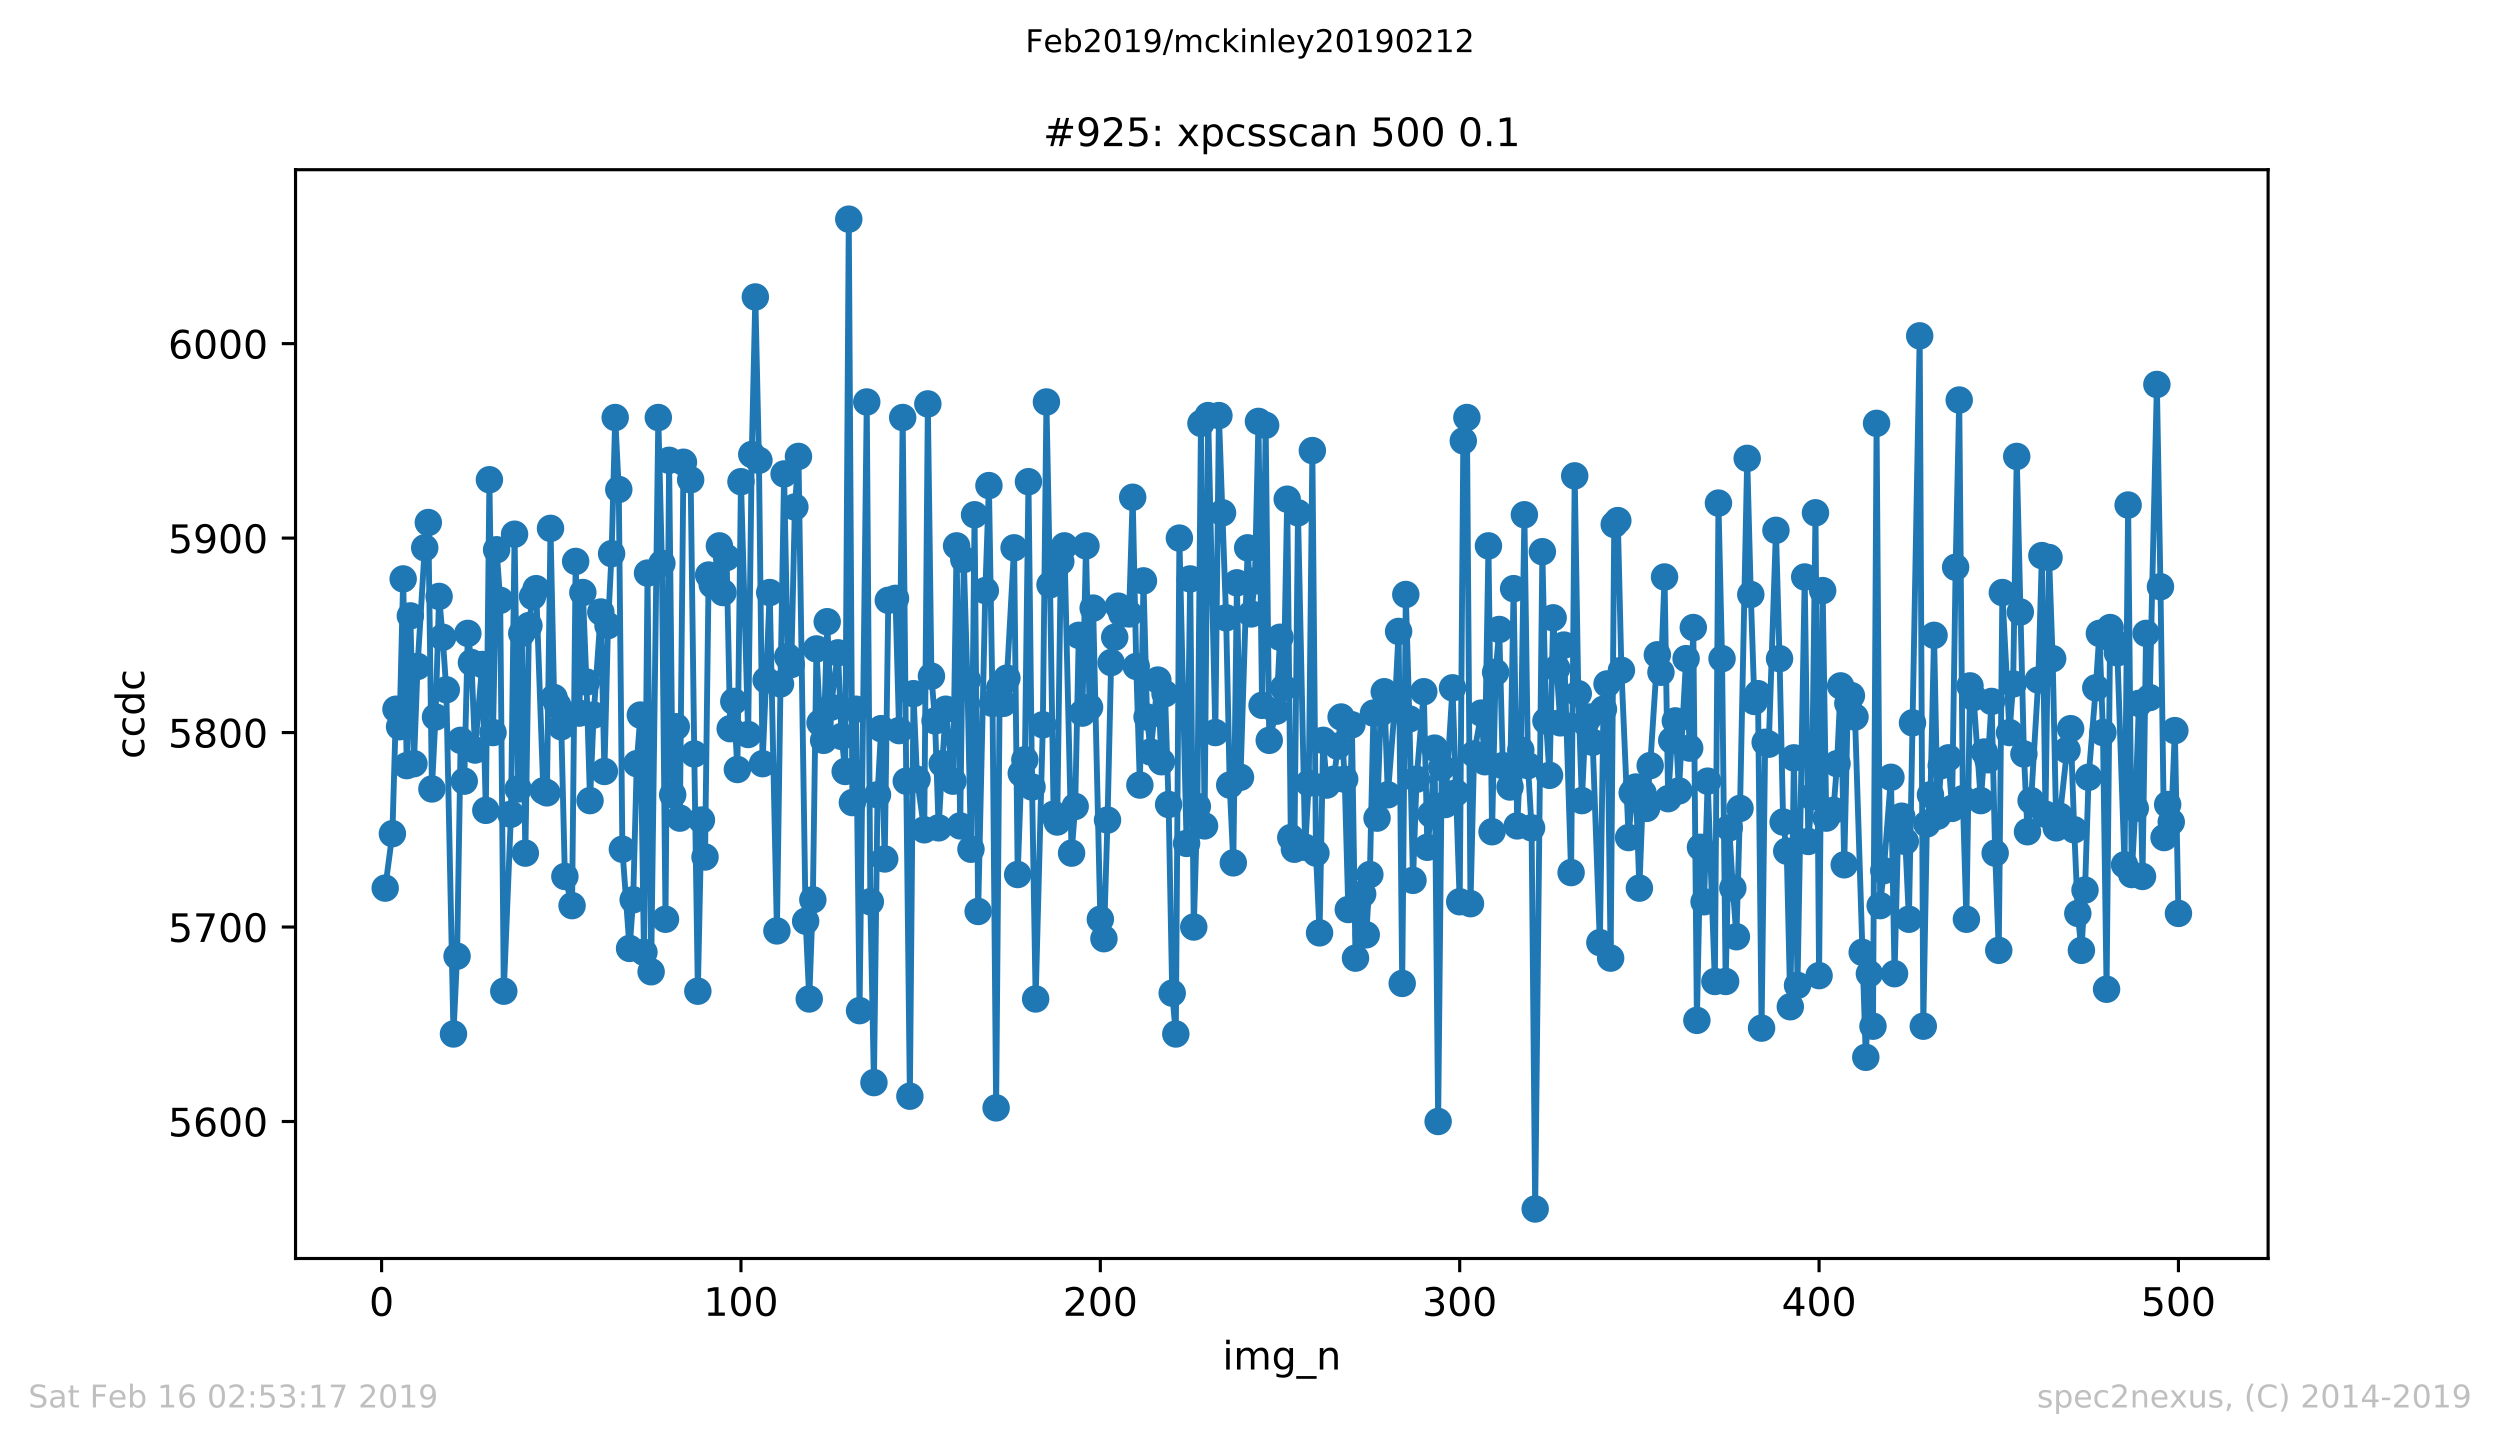 <?xml version="1.0" encoding="utf-8" standalone="no"?>
<!DOCTYPE svg PUBLIC "-//W3C//DTD SVG 1.1//EN"
  "http://www.w3.org/Graphics/SVG/1.1/DTD/svg11.dtd">
<!-- Created with matplotlib (https://matplotlib.org/) -->
<svg height="367.2pt" version="1.1" viewBox="0 0 636.48 367.2" width="636.48pt" xmlns="http://www.w3.org/2000/svg" xmlns:xlink="http://www.w3.org/1999/xlink">
 <defs>
  <style type="text/css">
*{stroke-linecap:butt;stroke-linejoin:round;white-space:pre;}
  </style>
 </defs>
 <g id="figure_1">
  <g id="patch_1">
   <path d="M 0 367.2 
L 636.48 367.2 
L 636.48 0 
L 0 0 
z
" style="fill:#ffffff;"/>
  </g>
  <g id="axes_1">
   <g id="patch_2">
    <path d="M 75.24 320.4 
L 577.44 320.4 
L 577.44 43.2 
L 75.24 43.2 
z
" style="fill:#ffffff;"/>
   </g>
   <g id="matplotlib.axis_1">
    <g id="xtick_1">
     <g id="line2d_1">
      <defs>
       <path d="M 0 0 
L 0 3.5 
" id="m96e693ece2" style="stroke:#000000;stroke-width:0.8;"/>
      </defs>
      <g>
       <use style="stroke:#000000;stroke-width:0.8;" x="97.152" xlink:href="#m96e693ece2" y="320.4"/>
      </g>
     </g>
     <g id="text_1">
      <!-- 0 -->
      <defs>
       <path d="M 31.781 66.406 
Q 24.172 66.406 20.328 58.906 
Q 16.5 51.422 16.5 36.375 
Q 16.5 21.391 20.328 13.891 
Q 24.172 6.391 31.781 6.391 
Q 39.453 6.391 43.281 13.891 
Q 47.125 21.391 47.125 36.375 
Q 47.125 51.422 43.281 58.906 
Q 39.453 66.406 31.781 66.406 
z
M 31.781 74.219 
Q 44.047 74.219 50.516 64.516 
Q 56.984 54.828 56.984 36.375 
Q 56.984 17.969 50.516 8.266 
Q 44.047 -1.422 31.781 -1.422 
Q 19.531 -1.422 13.062 8.266 
Q 6.594 17.969 6.594 36.375 
Q 6.594 54.828 13.062 64.516 
Q 19.531 74.219 31.781 74.219 
z
" id="DejaVuSans-48"/>
      </defs>
      <g transform="translate(93.971 334.998)scale(0.1 -0.1)">
       <use xlink:href="#DejaVuSans-48"/>
      </g>
     </g>
    </g>
    <g id="xtick_2">
     <g id="line2d_2">
      <g>
       <use style="stroke:#000000;stroke-width:0.8;" x="188.644" xlink:href="#m96e693ece2" y="320.4"/>
      </g>
     </g>
     <g id="text_2">
      <!-- 100 -->
      <defs>
       <path d="M 12.406 8.297 
L 28.516 8.297 
L 28.516 63.922 
L 10.984 60.406 
L 10.984 69.391 
L 28.422 72.906 
L 38.281 72.906 
L 38.281 8.297 
L 54.391 8.297 
L 54.391 0 
L 12.406 0 
z
" id="DejaVuSans-49"/>
      </defs>
      <g transform="translate(179.101 334.998)scale(0.1 -0.1)">
       <use xlink:href="#DejaVuSans-49"/>
       <use x="63.623" xlink:href="#DejaVuSans-48"/>
       <use x="127.246" xlink:href="#DejaVuSans-48"/>
      </g>
     </g>
    </g>
    <g id="xtick_3">
     <g id="line2d_3">
      <g>
       <use style="stroke:#000000;stroke-width:0.8;" x="280.137" xlink:href="#m96e693ece2" y="320.4"/>
      </g>
     </g>
     <g id="text_3">
      <!-- 200 -->
      <defs>
       <path d="M 19.188 8.297 
L 53.609 8.297 
L 53.609 0 
L 7.328 0 
L 7.328 8.297 
Q 12.938 14.109 22.625 23.891 
Q 32.328 33.688 34.812 36.531 
Q 39.547 41.844 41.422 45.531 
Q 43.312 49.219 43.312 52.781 
Q 43.312 58.594 39.234 62.25 
Q 35.156 65.922 28.609 65.922 
Q 23.969 65.922 18.812 64.312 
Q 13.672 62.703 7.812 59.422 
L 7.812 69.391 
Q 13.766 71.781 18.938 73 
Q 24.125 74.219 28.422 74.219 
Q 39.75 74.219 46.484 68.547 
Q 53.219 62.891 53.219 53.422 
Q 53.219 48.922 51.531 44.891 
Q 49.859 40.875 45.406 35.406 
Q 44.188 33.984 37.641 27.219 
Q 31.109 20.453 19.188 8.297 
z
" id="DejaVuSans-50"/>
      </defs>
      <g transform="translate(270.593 334.998)scale(0.1 -0.1)">
       <use xlink:href="#DejaVuSans-50"/>
       <use x="63.623" xlink:href="#DejaVuSans-48"/>
       <use x="127.246" xlink:href="#DejaVuSans-48"/>
      </g>
     </g>
    </g>
    <g id="xtick_4">
     <g id="line2d_4">
      <g>
       <use style="stroke:#000000;stroke-width:0.8;" x="371.629" xlink:href="#m96e693ece2" y="320.4"/>
      </g>
     </g>
     <g id="text_4">
      <!-- 300 -->
      <defs>
       <path d="M 40.578 39.312 
Q 47.656 37.797 51.625 33 
Q 55.609 28.219 55.609 21.188 
Q 55.609 10.406 48.188 4.484 
Q 40.766 -1.422 27.094 -1.422 
Q 22.516 -1.422 17.656 -0.516 
Q 12.797 0.391 7.625 2.203 
L 7.625 11.719 
Q 11.719 9.328 16.594 8.109 
Q 21.484 6.891 26.812 6.891 
Q 36.078 6.891 40.938 10.547 
Q 45.797 14.203 45.797 21.188 
Q 45.797 27.641 41.281 31.266 
Q 36.766 34.906 28.719 34.906 
L 20.219 34.906 
L 20.219 43.016 
L 29.109 43.016 
Q 36.375 43.016 40.234 45.922 
Q 44.094 48.828 44.094 54.297 
Q 44.094 59.906 40.109 62.906 
Q 36.141 65.922 28.719 65.922 
Q 24.656 65.922 20.016 65.031 
Q 15.375 64.156 9.812 62.312 
L 9.812 71.094 
Q 15.438 72.656 20.344 73.438 
Q 25.25 74.219 29.594 74.219 
Q 40.828 74.219 47.359 69.109 
Q 53.906 64.016 53.906 55.328 
Q 53.906 49.266 50.438 45.094 
Q 46.969 40.922 40.578 39.312 
z
" id="DejaVuSans-51"/>
      </defs>
      <g transform="translate(362.085 334.998)scale(0.1 -0.1)">
       <use xlink:href="#DejaVuSans-51"/>
       <use x="63.623" xlink:href="#DejaVuSans-48"/>
       <use x="127.246" xlink:href="#DejaVuSans-48"/>
      </g>
     </g>
    </g>
    <g id="xtick_5">
     <g id="line2d_5">
      <g>
       <use style="stroke:#000000;stroke-width:0.8;" x="463.121" xlink:href="#m96e693ece2" y="320.4"/>
      </g>
     </g>
     <g id="text_5">
      <!-- 400 -->
      <defs>
       <path d="M 37.797 64.312 
L 12.891 25.391 
L 37.797 25.391 
z
M 35.203 72.906 
L 47.609 72.906 
L 47.609 25.391 
L 58.016 25.391 
L 58.016 17.188 
L 47.609 17.188 
L 47.609 0 
L 37.797 0 
L 37.797 17.188 
L 4.891 17.188 
L 4.891 26.703 
z
" id="DejaVuSans-52"/>
      </defs>
      <g transform="translate(453.577 334.998)scale(0.1 -0.1)">
       <use xlink:href="#DejaVuSans-52"/>
       <use x="63.623" xlink:href="#DejaVuSans-48"/>
       <use x="127.246" xlink:href="#DejaVuSans-48"/>
      </g>
     </g>
    </g>
    <g id="xtick_6">
     <g id="line2d_6">
      <g>
       <use style="stroke:#000000;stroke-width:0.8;" x="554.613" xlink:href="#m96e693ece2" y="320.4"/>
      </g>
     </g>
     <g id="text_6">
      <!-- 500 -->
      <defs>
       <path d="M 10.797 72.906 
L 49.516 72.906 
L 49.516 64.594 
L 19.828 64.594 
L 19.828 46.734 
Q 21.969 47.469 24.109 47.828 
Q 26.266 48.188 28.422 48.188 
Q 40.625 48.188 47.75 41.5 
Q 54.891 34.812 54.891 23.391 
Q 54.891 11.625 47.562 5.094 
Q 40.234 -1.422 26.906 -1.422 
Q 22.312 -1.422 17.547 -0.641 
Q 12.797 0.141 7.719 1.703 
L 7.719 11.625 
Q 12.109 9.234 16.797 8.062 
Q 21.484 6.891 26.703 6.891 
Q 35.156 6.891 40.078 11.328 
Q 45.016 15.766 45.016 23.391 
Q 45.016 31 40.078 35.438 
Q 35.156 39.891 26.703 39.891 
Q 22.75 39.891 18.812 39.016 
Q 14.891 38.141 10.797 36.281 
z
" id="DejaVuSans-53"/>
      </defs>
      <g transform="translate(545.069 334.998)scale(0.1 -0.1)">
       <use xlink:href="#DejaVuSans-53"/>
       <use x="63.623" xlink:href="#DejaVuSans-48"/>
       <use x="127.246" xlink:href="#DejaVuSans-48"/>
      </g>
     </g>
    </g>
    <g id="text_7">
     <!-- img_n -->
     <defs>
      <path d="M 9.422 54.688 
L 18.406 54.688 
L 18.406 0 
L 9.422 0 
z
M 9.422 75.984 
L 18.406 75.984 
L 18.406 64.594 
L 9.422 64.594 
z
" id="DejaVuSans-105"/>
      <path d="M 52 44.188 
Q 55.375 50.25 60.062 53.125 
Q 64.75 56 71.094 56 
Q 79.641 56 84.281 50.016 
Q 88.922 44.047 88.922 33.016 
L 88.922 0 
L 79.891 0 
L 79.891 32.719 
Q 79.891 40.578 77.094 44.375 
Q 74.312 48.188 68.609 48.188 
Q 61.625 48.188 57.562 43.547 
Q 53.516 38.922 53.516 30.906 
L 53.516 0 
L 44.484 0 
L 44.484 32.719 
Q 44.484 40.625 41.703 44.406 
Q 38.922 48.188 33.109 48.188 
Q 26.219 48.188 22.156 43.531 
Q 18.109 38.875 18.109 30.906 
L 18.109 0 
L 9.078 0 
L 9.078 54.688 
L 18.109 54.688 
L 18.109 46.188 
Q 21.188 51.219 25.484 53.609 
Q 29.781 56 35.688 56 
Q 41.656 56 45.828 52.969 
Q 50 49.953 52 44.188 
z
" id="DejaVuSans-109"/>
      <path d="M 45.406 27.984 
Q 45.406 37.75 41.375 43.109 
Q 37.359 48.484 30.078 48.484 
Q 22.859 48.484 18.828 43.109 
Q 14.797 37.75 14.797 27.984 
Q 14.797 18.266 18.828 12.891 
Q 22.859 7.516 30.078 7.516 
Q 37.359 7.516 41.375 12.891 
Q 45.406 18.266 45.406 27.984 
z
M 54.391 6.781 
Q 54.391 -7.172 48.188 -13.984 
Q 42 -20.797 29.203 -20.797 
Q 24.469 -20.797 20.266 -20.094 
Q 16.062 -19.391 12.109 -17.922 
L 12.109 -9.188 
Q 16.062 -11.328 19.922 -12.344 
Q 23.781 -13.375 27.781 -13.375 
Q 36.625 -13.375 41.016 -8.766 
Q 45.406 -4.156 45.406 5.172 
L 45.406 9.625 
Q 42.625 4.781 38.281 2.391 
Q 33.938 0 27.875 0 
Q 17.828 0 11.672 7.656 
Q 5.516 15.328 5.516 27.984 
Q 5.516 40.672 11.672 48.328 
Q 17.828 56 27.875 56 
Q 33.938 56 38.281 53.609 
Q 42.625 51.219 45.406 46.391 
L 45.406 54.688 
L 54.391 54.688 
z
" id="DejaVuSans-103"/>
      <path d="M 50.984 -16.609 
L 50.984 -23.578 
L -0.984 -23.578 
L -0.984 -16.609 
z
" id="DejaVuSans-95"/>
      <path d="M 54.891 33.016 
L 54.891 0 
L 45.906 0 
L 45.906 32.719 
Q 45.906 40.484 42.875 44.328 
Q 39.844 48.188 33.797 48.188 
Q 26.516 48.188 22.312 43.547 
Q 18.109 38.922 18.109 30.906 
L 18.109 0 
L 9.078 0 
L 9.078 54.688 
L 18.109 54.688 
L 18.109 46.188 
Q 21.344 51.125 25.703 53.562 
Q 30.078 56 35.797 56 
Q 45.219 56 50.047 50.172 
Q 54.891 44.344 54.891 33.016 
z
" id="DejaVuSans-110"/>
     </defs>
     <g transform="translate(311.238 348.677)scale(0.1 -0.1)">
      <use xlink:href="#DejaVuSans-105"/>
      <use x="27.783" xlink:href="#DejaVuSans-109"/>
      <use x="125.195" xlink:href="#DejaVuSans-103"/>
      <use x="188.672" xlink:href="#DejaVuSans-95"/>
      <use x="238.672" xlink:href="#DejaVuSans-110"/>
     </g>
    </g>
   </g>
   <g id="matplotlib.axis_2">
    <g id="ytick_1">
     <g id="line2d_7">
      <defs>
       <path d="M 0 0 
L -3.5 0 
" id="mb4a04527f3" style="stroke:#000000;stroke-width:0.8;"/>
      </defs>
      <g>
       <use style="stroke:#000000;stroke-width:0.8;" x="75.24" xlink:href="#mb4a04527f3" y="285.521"/>
      </g>
     </g>
     <g id="text_8">
      <!-- 5600 -->
      <defs>
       <path d="M 33.016 40.375 
Q 26.375 40.375 22.484 35.828 
Q 18.609 31.297 18.609 23.391 
Q 18.609 15.531 22.484 10.953 
Q 26.375 6.391 33.016 6.391 
Q 39.656 6.391 43.531 10.953 
Q 47.406 15.531 47.406 23.391 
Q 47.406 31.297 43.531 35.828 
Q 39.656 40.375 33.016 40.375 
z
M 52.594 71.297 
L 52.594 62.312 
Q 48.875 64.062 45.094 64.984 
Q 41.312 65.922 37.594 65.922 
Q 27.828 65.922 22.672 59.328 
Q 17.531 52.734 16.797 39.406 
Q 19.672 43.656 24.016 45.922 
Q 28.375 48.188 33.594 48.188 
Q 44.578 48.188 50.953 41.516 
Q 57.328 34.859 57.328 23.391 
Q 57.328 12.156 50.688 5.359 
Q 44.047 -1.422 33.016 -1.422 
Q 20.359 -1.422 13.672 8.266 
Q 6.984 17.969 6.984 36.375 
Q 6.984 53.656 15.188 63.938 
Q 23.391 74.219 37.203 74.219 
Q 40.922 74.219 44.703 73.484 
Q 48.484 72.75 52.594 71.297 
z
" id="DejaVuSans-54"/>
      </defs>
      <g transform="translate(42.79 289.32)scale(0.1 -0.1)">
       <use xlink:href="#DejaVuSans-53"/>
       <use x="63.623" xlink:href="#DejaVuSans-54"/>
       <use x="127.246" xlink:href="#DejaVuSans-48"/>
       <use x="190.869" xlink:href="#DejaVuSans-48"/>
      </g>
     </g>
    </g>
    <g id="ytick_2">
     <g id="line2d_8">
      <g>
       <use style="stroke:#000000;stroke-width:0.8;" x="75.24" xlink:href="#mb4a04527f3" y="236.012"/>
      </g>
     </g>
     <g id="text_9">
      <!-- 5700 -->
      <defs>
       <path d="M 8.203 72.906 
L 55.078 72.906 
L 55.078 68.703 
L 28.609 0 
L 18.312 0 
L 43.219 64.594 
L 8.203 64.594 
z
" id="DejaVuSans-55"/>
      </defs>
      <g transform="translate(42.79 239.811)scale(0.1 -0.1)">
       <use xlink:href="#DejaVuSans-53"/>
       <use x="63.623" xlink:href="#DejaVuSans-55"/>
       <use x="127.246" xlink:href="#DejaVuSans-48"/>
       <use x="190.869" xlink:href="#DejaVuSans-48"/>
      </g>
     </g>
    </g>
    <g id="ytick_3">
     <g id="line2d_9">
      <g>
       <use style="stroke:#000000;stroke-width:0.8;" x="75.24" xlink:href="#mb4a04527f3" y="186.503"/>
      </g>
     </g>
     <g id="text_10">
      <!-- 5800 -->
      <defs>
       <path d="M 31.781 34.625 
Q 24.75 34.625 20.719 30.859 
Q 16.703 27.094 16.703 20.516 
Q 16.703 13.922 20.719 10.156 
Q 24.75 6.391 31.781 6.391 
Q 38.812 6.391 42.859 10.172 
Q 46.922 13.969 46.922 20.516 
Q 46.922 27.094 42.891 30.859 
Q 38.875 34.625 31.781 34.625 
z
M 21.922 38.812 
Q 15.578 40.375 12.031 44.719 
Q 8.5 49.078 8.5 55.328 
Q 8.5 64.062 14.719 69.141 
Q 20.953 74.219 31.781 74.219 
Q 42.672 74.219 48.875 69.141 
Q 55.078 64.062 55.078 55.328 
Q 55.078 49.078 51.531 44.719 
Q 48 40.375 41.703 38.812 
Q 48.828 37.156 52.797 32.312 
Q 56.781 27.484 56.781 20.516 
Q 56.781 9.906 50.312 4.234 
Q 43.844 -1.422 31.781 -1.422 
Q 19.734 -1.422 13.25 4.234 
Q 6.781 9.906 6.781 20.516 
Q 6.781 27.484 10.781 32.312 
Q 14.797 37.156 21.922 38.812 
z
M 18.312 54.391 
Q 18.312 48.734 21.844 45.562 
Q 25.391 42.391 31.781 42.391 
Q 38.141 42.391 41.719 45.562 
Q 45.312 48.734 45.312 54.391 
Q 45.312 60.062 41.719 63.234 
Q 38.141 66.406 31.781 66.406 
Q 25.391 66.406 21.844 63.234 
Q 18.312 60.062 18.312 54.391 
z
" id="DejaVuSans-56"/>
      </defs>
      <g transform="translate(42.79 190.303)scale(0.1 -0.1)">
       <use xlink:href="#DejaVuSans-53"/>
       <use x="63.623" xlink:href="#DejaVuSans-56"/>
       <use x="127.246" xlink:href="#DejaVuSans-48"/>
       <use x="190.869" xlink:href="#DejaVuSans-48"/>
      </g>
     </g>
    </g>
    <g id="ytick_4">
     <g id="line2d_10">
      <g>
       <use style="stroke:#000000;stroke-width:0.8;" x="75.24" xlink:href="#mb4a04527f3" y="136.994"/>
      </g>
     </g>
     <g id="text_11">
      <!-- 5900 -->
      <defs>
       <path d="M 10.984 1.516 
L 10.984 10.5 
Q 14.703 8.734 18.5 7.812 
Q 22.312 6.891 25.984 6.891 
Q 35.75 6.891 40.891 13.453 
Q 46.047 20.016 46.781 33.406 
Q 43.953 29.203 39.594 26.953 
Q 35.25 24.703 29.984 24.703 
Q 19.047 24.703 12.672 31.312 
Q 6.297 37.938 6.297 49.422 
Q 6.297 60.641 12.938 67.422 
Q 19.578 74.219 30.609 74.219 
Q 43.266 74.219 49.922 64.516 
Q 56.594 54.828 56.594 36.375 
Q 56.594 19.141 48.406 8.859 
Q 40.234 -1.422 26.422 -1.422 
Q 22.703 -1.422 18.891 -0.688 
Q 15.094 0.047 10.984 1.516 
z
M 30.609 32.422 
Q 37.25 32.422 41.125 36.953 
Q 45.016 41.5 45.016 49.422 
Q 45.016 57.281 41.125 61.844 
Q 37.25 66.406 30.609 66.406 
Q 23.969 66.406 20.094 61.844 
Q 16.219 57.281 16.219 49.422 
Q 16.219 41.5 20.094 36.953 
Q 23.969 32.422 30.609 32.422 
z
" id="DejaVuSans-57"/>
      </defs>
      <g transform="translate(42.79 140.794)scale(0.1 -0.1)">
       <use xlink:href="#DejaVuSans-53"/>
       <use x="63.623" xlink:href="#DejaVuSans-57"/>
       <use x="127.246" xlink:href="#DejaVuSans-48"/>
       <use x="190.869" xlink:href="#DejaVuSans-48"/>
      </g>
     </g>
    </g>
    <g id="ytick_5">
     <g id="line2d_11">
      <g>
       <use style="stroke:#000000;stroke-width:0.8;" x="75.24" xlink:href="#mb4a04527f3" y="87.486"/>
      </g>
     </g>
     <g id="text_12">
      <!-- 6000 -->
      <g transform="translate(42.79 91.285)scale(0.1 -0.1)">
       <use xlink:href="#DejaVuSans-54"/>
       <use x="63.623" xlink:href="#DejaVuSans-48"/>
       <use x="127.246" xlink:href="#DejaVuSans-48"/>
       <use x="190.869" xlink:href="#DejaVuSans-48"/>
      </g>
     </g>
    </g>
    <g id="text_13">
     <!-- ccdc -->
     <defs>
      <path d="M 48.781 52.594 
L 48.781 44.188 
Q 44.969 46.297 41.141 47.344 
Q 37.312 48.391 33.406 48.391 
Q 24.656 48.391 19.812 42.844 
Q 14.984 37.312 14.984 27.297 
Q 14.984 17.281 19.812 11.734 
Q 24.656 6.203 33.406 6.203 
Q 37.312 6.203 41.141 7.25 
Q 44.969 8.297 48.781 10.406 
L 48.781 2.094 
Q 45.016 0.344 40.984 -0.531 
Q 36.969 -1.422 32.422 -1.422 
Q 20.062 -1.422 12.781 6.344 
Q 5.516 14.109 5.516 27.297 
Q 5.516 40.672 12.859 48.328 
Q 20.219 56 33.016 56 
Q 37.156 56 41.109 55.141 
Q 45.062 54.297 48.781 52.594 
z
" id="DejaVuSans-99"/>
      <path d="M 45.406 46.391 
L 45.406 75.984 
L 54.391 75.984 
L 54.391 0 
L 45.406 0 
L 45.406 8.203 
Q 42.578 3.328 38.25 0.953 
Q 33.938 -1.422 27.875 -1.422 
Q 17.969 -1.422 11.734 6.484 
Q 5.516 14.406 5.516 27.297 
Q 5.516 40.188 11.734 48.094 
Q 17.969 56 27.875 56 
Q 33.938 56 38.25 53.625 
Q 42.578 51.266 45.406 46.391 
z
M 14.797 27.297 
Q 14.797 17.391 18.875 11.75 
Q 22.953 6.109 30.078 6.109 
Q 37.203 6.109 41.297 11.75 
Q 45.406 17.391 45.406 27.297 
Q 45.406 37.203 41.297 42.844 
Q 37.203 48.484 30.078 48.484 
Q 22.953 48.484 18.875 42.844 
Q 14.797 37.203 14.797 27.297 
z
" id="DejaVuSans-100"/>
     </defs>
     <g transform="translate(36.71 193.222)rotate(-90)scale(0.1 -0.1)">
      <use xlink:href="#DejaVuSans-99"/>
      <use x="54.98" xlink:href="#DejaVuSans-99"/>
      <use x="109.961" xlink:href="#DejaVuSans-100"/>
      <use x="173.438" xlink:href="#DejaVuSans-99"/>
     </g>
    </g>
   </g>
   <g id="line2d_12">
    <path clip-path="url(#p1f0091716b)" d="M 98.067 226.11 
L 99.897 212.248 
L 100.812 180.562 
L 101.727 185.018 
L 102.642 147.391 
L 103.557 194.92 
L 104.472 156.798 
L 105.387 194.425 
L 106.302 169.67 
L 108.131 139.47 
L 109.046 133.034 
L 109.961 200.861 
L 110.876 182.543 
L 111.791 151.847 
L 112.706 162.244 
L 113.621 175.611 
L 115.451 263.242 
L 116.366 243.439 
L 117.281 188.484 
L 118.196 198.881 
L 119.11 161.254 
L 120.025 168.68 
L 120.94 190.959 
L 122.77 169.175 
L 123.685 206.307 
L 124.6 122.142 
L 125.515 186.503 
L 126.43 139.965 
L 127.345 152.837 
L 128.26 252.35 
L 130.089 207.297 
L 131.004 136.004 
L 131.919 200.861 
L 132.834 161.254 
L 133.749 217.199 
L 134.664 159.273 
L 135.579 151.847 
L 136.494 149.867 
L 138.324 201.356 
L 139.239 201.851 
L 140.154 134.519 
L 141.069 177.592 
L 141.983 179.572 
L 142.898 185.018 
L 143.813 223.14 
L 145.643 230.566 
L 146.558 142.936 
L 147.473 181.552 
L 148.388 150.857 
L 149.303 173.631 
L 150.218 203.831 
L 151.133 182.048 
L 152.963 155.808 
L 153.877 196.405 
L 154.792 159.273 
L 155.707 140.955 
L 156.622 106.299 
L 157.537 124.617 
L 158.452 216.209 
L 160.282 241.458 
L 161.197 229.081 
L 162.112 194.425 
L 163.027 182.048 
L 163.942 242.448 
L 164.856 145.906 
L 165.771 247.399 
L 167.601 106.299 
L 168.516 143.431 
L 169.431 234.032 
L 170.346 117.191 
L 171.261 202.346 
L 172.176 185.018 
L 173.091 208.287 
L 174.006 117.686 
L 175.836 122.142 
L 176.75 191.949 
L 177.665 252.35 
L 178.58 208.782 
L 179.495 218.189 
L 180.41 146.401 
L 181.325 148.877 
L 183.155 138.975 
L 184.07 150.857 
L 184.985 141.945 
L 185.9 185.513 
L 186.815 178.582 
L 187.73 195.91 
L 188.644 122.637 
L 190.474 186.998 
L 191.389 115.706 
L 192.304 75.604 
L 193.219 117.191 
L 194.134 194.425 
L 195.964 150.857 
L 197.794 237.002 
L 198.709 174.126 
L 199.623 120.657 
L 200.538 167.195 
L 201.453 169.175 
L 202.368 129.073 
L 203.283 116.201 
L 205.113 234.527 
L 206.028 254.33 
L 206.943 229.081 
L 207.858 165.215 
L 208.773 184.028 
L 209.688 188.484 
L 210.603 158.283 
L 211.517 180.067 
L 213.347 166.205 
L 214.262 187.494 
L 215.177 196.405 
L 216.092 55.8 
L 217.007 204.327 
L 217.922 180.562 
L 218.837 257.301 
L 220.667 102.338 
L 221.582 229.576 
L 222.496 275.619 
L 223.411 202.346 
L 224.326 185.513 
L 225.241 218.684 
L 226.156 152.837 
L 227.986 152.342 
L 228.901 186.008 
L 229.816 106.299 
L 230.731 198.881 
L 231.646 279.085 
L 232.561 176.602 
L 233.476 198.385 
L 235.305 211.258 
L 236.22 102.833 
L 237.135 172.146 
L 238.05 183.533 
L 238.965 210.763 
L 239.88 194.425 
L 240.795 180.562 
L 242.625 198.881 
L 243.54 138.975 
L 244.455 210.268 
L 245.37 142.44 
L 246.284 173.136 
L 247.199 216.209 
L 248.114 131.053 
L 249.029 232.051 
L 250.859 150.362 
L 251.774 123.627 
L 252.689 179.077 
L 253.604 282.055 
L 254.519 175.116 
L 255.434 179.077 
L 256.349 172.641 
L 258.178 139.47 
L 259.093 222.645 
L 260.008 196.9 
L 260.923 193.435 
L 261.838 122.637 
L 262.753 200.366 
L 263.668 254.33 
L 265.498 184.523 
L 266.413 102.338 
L 267.328 148.877 
L 268.243 207.297 
L 269.157 209.277 
L 270.072 142.936 
L 270.987 138.975 
L 272.817 217.199 
L 273.732 205.317 
L 274.647 161.749 
L 275.562 181.552 
L 276.477 138.975 
L 277.392 180.067 
L 278.307 154.818 
L 280.137 234.032 
L 281.051 238.983 
L 281.966 208.782 
L 282.881 168.68 
L 283.796 162.244 
L 284.711 154.323 
L 285.626 156.303 
L 287.456 156.303 
L 288.371 126.598 
L 289.286 169.67 
L 290.201 199.871 
L 291.116 147.886 
L 292.03 182.543 
L 292.945 191.454 
L 294.775 173.136 
L 295.69 193.93 
L 296.605 176.602 
L 297.52 204.822 
L 298.435 252.845 
L 299.35 263.242 
L 300.265 136.994 
L 302.095 214.723 
L 303.01 147.391 
L 303.924 236.012 
L 304.839 205.317 
L 305.754 107.784 
L 306.669 210.268 
L 307.584 105.804 
L 309.414 186.503 
L 310.329 105.804 
L 312.159 157.293 
L 313.074 199.871 
L 313.989 219.674 
L 314.903 148.382 
L 315.818 197.89 
L 317.648 139.47 
L 318.563 156.303 
L 319.478 147.886 
L 320.393 107.289 
L 321.308 179.572 
L 322.223 108.279 
L 323.138 188.484 
L 324.968 181.057 
L 325.883 162.244 
L 326.797 175.116 
L 327.712 127.093 
L 328.627 213.238 
L 329.542 216.209 
L 330.457 130.558 
L 332.287 215.714 
L 333.202 199.376 
L 334.117 114.716 
L 335.032 217.199 
L 335.947 237.497 
L 336.862 188.484 
L 337.777 199.871 
L 339.606 198.385 
L 341.436 182.543 
L 342.351 198.385 
L 343.266 231.556 
L 344.181 184.523 
L 345.096 243.934 
L 346.926 227.596 
L 347.841 237.993 
L 348.756 222.645 
L 349.67 181.552 
L 350.585 208.287 
L 351.5 181.552 
L 352.415 176.106 
L 353.33 202.346 
L 355.16 179.077 
L 356.075 160.759 
L 356.99 250.37 
L 357.905 151.352 
L 358.82 183.038 
L 359.735 224.13 
L 360.65 198.385 
L 362.479 176.106 
L 363.394 215.714 
L 364.309 207.297 
L 365.224 190.464 
L 366.139 285.521 
L 367.054 195.415 
L 367.969 204.822 
L 369.799 175.116 
L 371.629 229.576 
L 372.543 112.24 
L 373.458 106.299 
L 374.373 230.071 
L 375.288 191.949 
L 377.118 181.552 
L 378.033 193.93 
L 378.948 138.975 
L 379.863 211.753 
L 380.778 171.156 
L 381.693 160.264 
L 382.608 194.92 
L 384.437 200.366 
L 385.352 149.867 
L 386.267 210.268 
L 387.182 190.959 
L 388.097 131.053 
L 389.012 194.92 
L 389.927 210.763 
L 390.842 307.8 
L 392.672 140.46 
L 393.587 183.533 
L 394.502 197.395 
L 395.417 157.293 
L 397.246 184.028 
L 398.161 164.224 
L 399.991 222.15 
L 400.906 121.152 
L 401.821 176.602 
L 402.736 203.831 
L 403.651 184.028 
L 404.566 182.543 
L 405.481 188.979 
L 407.31 239.973 
L 408.225 180.562 
L 409.14 174.126 
L 410.055 243.934 
L 410.97 133.529 
L 411.885 132.539 
L 412.8 170.661 
L 414.63 213.238 
L 415.545 201.851 
L 416.46 200.366 
L 417.375 226.11 
L 418.29 201.851 
L 419.204 205.812 
L 420.119 194.92 
L 421.949 166.7 
L 422.864 171.156 
L 423.779 146.896 
L 424.694 203.336 
L 425.609 188.484 
L 426.524 183.533 
L 427.439 201.356 
L 429.269 167.69 
L 430.184 190.464 
L 431.098 159.769 
L 432.013 259.776 
L 432.928 215.714 
L 433.843 229.576 
L 434.758 198.881 
L 436.588 249.875 
L 437.503 128.083 
L 438.418 167.69 
L 439.333 249.875 
L 440.248 210.763 
L 441.163 226.11 
L 442.077 238.488 
L 442.992 205.812 
L 444.822 116.696 
L 445.737 151.352 
L 446.652 178.582 
L 447.567 176.602 
L 448.482 261.757 
L 449.397 188.979 
L 450.312 189.474 
L 452.142 135.014 
L 453.057 167.69 
L 453.971 209.277 
L 454.886 216.704 
L 455.801 256.311 
L 456.716 192.939 
L 457.631 250.865 
L 459.461 146.896 
L 460.376 214.228 
L 461.291 202.841 
L 462.206 130.558 
L 463.121 248.389 
L 464.036 150.362 
L 464.95 208.287 
L 466.78 206.307 
L 467.695 194.425 
L 468.61 174.621 
L 469.525 220.169 
L 470.44 179.077 
L 471.355 177.097 
L 472.27 182.543 
L 475.015 269.183 
L 475.93 247.894 
L 476.844 261.262 
L 477.759 107.784 
L 478.674 230.566 
L 479.589 221.655 
L 481.419 197.89 
L 482.334 247.894 
L 483.249 211.753 
L 484.164 207.792 
L 485.079 214.228 
L 485.994 234.032 
L 488.738 85.505 
L 489.653 261.262 
L 490.568 209.772 
L 491.483 202.346 
L 492.398 161.749 
L 493.313 207.792 
L 494.228 194.92 
L 496.058 192.939 
L 496.973 205.812 
L 497.888 144.421 
L 498.803 101.843 
L 499.717 203.336 
L 500.632 234.032 
L 501.547 174.621 
L 502.462 177.592 
L 504.292 203.831 
L 505.207 191.454 
L 506.122 193.435 
L 507.037 178.582 
L 507.952 217.199 
L 508.867 241.953 
L 509.782 150.857 
L 511.611 186.503 
L 512.526 174.126 
L 513.441 116.201 
L 515.271 191.949 
L 516.186 211.753 
L 517.101 203.831 
L 518.931 173.136 
L 519.846 141.45 
L 520.761 207.297 
L 521.676 141.945 
L 522.591 167.69 
L 523.505 210.763 
L 524.42 207.792 
L 526.25 190.959 
L 527.165 185.513 
L 528.08 211.258 
L 528.995 232.547 
L 529.91 241.953 
L 530.825 226.606 
L 531.74 197.89 
L 533.57 175.116 
L 534.484 161.254 
L 535.399 186.503 
L 536.314 251.855 
L 537.229 159.769 
L 538.144 163.234 
L 539.059 166.205 
L 540.889 220.169 
L 541.804 128.578 
L 542.719 222.645 
L 543.634 205.812 
L 544.549 179.077 
L 545.464 223.14 
L 546.378 161.254 
L 547.293 177.592 
L 549.123 97.883 
L 550.038 149.372 
L 550.953 213.238 
L 551.868 204.822 
L 552.783 209.277 
L 553.698 186.008 
L 554.613 232.547 
L 554.613 232.547 
" style="fill:none;stroke:#1f77b4;stroke-linecap:square;stroke-width:1.5;"/>
    <defs>
     <path d="M 0 3 
C 0.796 3 1.559 2.684 2.121 2.121 
C 2.684 1.559 3 0.796 3 0 
C 3 -0.796 2.684 -1.559 2.121 -2.121 
C 1.559 -2.684 0.796 -3 0 -3 
C -0.796 -3 -1.559 -2.684 -2.121 -2.121 
C -2.684 -1.559 -3 -0.796 -3 0 
C -3 0.796 -2.684 1.559 -2.121 2.121 
C -1.559 2.684 -0.796 3 0 3 
z
" id="m83a5baa929" style="stroke:#1f77b4;"/>
    </defs>
    <g clip-path="url(#p1f0091716b)">
     <use style="fill:#1f77b4;stroke:#1f77b4;" x="98.067" xlink:href="#m83a5baa929" y="226.11"/>
     <use style="fill:#1f77b4;stroke:#1f77b4;" x="99.897" xlink:href="#m83a5baa929" y="212.248"/>
     <use style="fill:#1f77b4;stroke:#1f77b4;" x="100.812" xlink:href="#m83a5baa929" y="180.562"/>
     <use style="fill:#1f77b4;stroke:#1f77b4;" x="101.727" xlink:href="#m83a5baa929" y="185.018"/>
     <use style="fill:#1f77b4;stroke:#1f77b4;" x="102.642" xlink:href="#m83a5baa929" y="147.391"/>
     <use style="fill:#1f77b4;stroke:#1f77b4;" x="103.557" xlink:href="#m83a5baa929" y="194.92"/>
     <use style="fill:#1f77b4;stroke:#1f77b4;" x="104.472" xlink:href="#m83a5baa929" y="156.798"/>
     <use style="fill:#1f77b4;stroke:#1f77b4;" x="105.387" xlink:href="#m83a5baa929" y="194.425"/>
     <use style="fill:#1f77b4;stroke:#1f77b4;" x="106.302" xlink:href="#m83a5baa929" y="169.67"/>
     <use style="fill:#1f77b4;stroke:#1f77b4;" x="108.131" xlink:href="#m83a5baa929" y="139.47"/>
     <use style="fill:#1f77b4;stroke:#1f77b4;" x="109.046" xlink:href="#m83a5baa929" y="133.034"/>
     <use style="fill:#1f77b4;stroke:#1f77b4;" x="109.961" xlink:href="#m83a5baa929" y="200.861"/>
     <use style="fill:#1f77b4;stroke:#1f77b4;" x="110.876" xlink:href="#m83a5baa929" y="182.543"/>
     <use style="fill:#1f77b4;stroke:#1f77b4;" x="111.791" xlink:href="#m83a5baa929" y="151.847"/>
     <use style="fill:#1f77b4;stroke:#1f77b4;" x="112.706" xlink:href="#m83a5baa929" y="162.244"/>
     <use style="fill:#1f77b4;stroke:#1f77b4;" x="113.621" xlink:href="#m83a5baa929" y="175.611"/>
     <use style="fill:#1f77b4;stroke:#1f77b4;" x="115.451" xlink:href="#m83a5baa929" y="263.242"/>
     <use style="fill:#1f77b4;stroke:#1f77b4;" x="116.366" xlink:href="#m83a5baa929" y="243.439"/>
     <use style="fill:#1f77b4;stroke:#1f77b4;" x="117.281" xlink:href="#m83a5baa929" y="188.484"/>
     <use style="fill:#1f77b4;stroke:#1f77b4;" x="118.196" xlink:href="#m83a5baa929" y="198.881"/>
     <use style="fill:#1f77b4;stroke:#1f77b4;" x="119.11" xlink:href="#m83a5baa929" y="161.254"/>
     <use style="fill:#1f77b4;stroke:#1f77b4;" x="120.025" xlink:href="#m83a5baa929" y="168.68"/>
     <use style="fill:#1f77b4;stroke:#1f77b4;" x="120.94" xlink:href="#m83a5baa929" y="190.959"/>
     <use style="fill:#1f77b4;stroke:#1f77b4;" x="122.77" xlink:href="#m83a5baa929" y="169.175"/>
     <use style="fill:#1f77b4;stroke:#1f77b4;" x="123.685" xlink:href="#m83a5baa929" y="206.307"/>
     <use style="fill:#1f77b4;stroke:#1f77b4;" x="124.6" xlink:href="#m83a5baa929" y="122.142"/>
     <use style="fill:#1f77b4;stroke:#1f77b4;" x="125.515" xlink:href="#m83a5baa929" y="186.503"/>
     <use style="fill:#1f77b4;stroke:#1f77b4;" x="126.43" xlink:href="#m83a5baa929" y="139.965"/>
     <use style="fill:#1f77b4;stroke:#1f77b4;" x="127.345" xlink:href="#m83a5baa929" y="152.837"/>
     <use style="fill:#1f77b4;stroke:#1f77b4;" x="128.26" xlink:href="#m83a5baa929" y="252.35"/>
     <use style="fill:#1f77b4;stroke:#1f77b4;" x="130.089" xlink:href="#m83a5baa929" y="207.297"/>
     <use style="fill:#1f77b4;stroke:#1f77b4;" x="131.004" xlink:href="#m83a5baa929" y="136.004"/>
     <use style="fill:#1f77b4;stroke:#1f77b4;" x="131.919" xlink:href="#m83a5baa929" y="200.861"/>
     <use style="fill:#1f77b4;stroke:#1f77b4;" x="132.834" xlink:href="#m83a5baa929" y="161.254"/>
     <use style="fill:#1f77b4;stroke:#1f77b4;" x="133.749" xlink:href="#m83a5baa929" y="217.199"/>
     <use style="fill:#1f77b4;stroke:#1f77b4;" x="134.664" xlink:href="#m83a5baa929" y="159.273"/>
     <use style="fill:#1f77b4;stroke:#1f77b4;" x="135.579" xlink:href="#m83a5baa929" y="151.847"/>
     <use style="fill:#1f77b4;stroke:#1f77b4;" x="136.494" xlink:href="#m83a5baa929" y="149.867"/>
     <use style="fill:#1f77b4;stroke:#1f77b4;" x="138.324" xlink:href="#m83a5baa929" y="201.356"/>
     <use style="fill:#1f77b4;stroke:#1f77b4;" x="139.239" xlink:href="#m83a5baa929" y="201.851"/>
     <use style="fill:#1f77b4;stroke:#1f77b4;" x="140.154" xlink:href="#m83a5baa929" y="134.519"/>
     <use style="fill:#1f77b4;stroke:#1f77b4;" x="141.069" xlink:href="#m83a5baa929" y="177.592"/>
     <use style="fill:#1f77b4;stroke:#1f77b4;" x="141.983" xlink:href="#m83a5baa929" y="179.572"/>
     <use style="fill:#1f77b4;stroke:#1f77b4;" x="142.898" xlink:href="#m83a5baa929" y="185.018"/>
     <use style="fill:#1f77b4;stroke:#1f77b4;" x="143.813" xlink:href="#m83a5baa929" y="223.14"/>
     <use style="fill:#1f77b4;stroke:#1f77b4;" x="145.643" xlink:href="#m83a5baa929" y="230.566"/>
     <use style="fill:#1f77b4;stroke:#1f77b4;" x="146.558" xlink:href="#m83a5baa929" y="142.936"/>
     <use style="fill:#1f77b4;stroke:#1f77b4;" x="147.473" xlink:href="#m83a5baa929" y="181.552"/>
     <use style="fill:#1f77b4;stroke:#1f77b4;" x="148.388" xlink:href="#m83a5baa929" y="150.857"/>
     <use style="fill:#1f77b4;stroke:#1f77b4;" x="149.303" xlink:href="#m83a5baa929" y="173.631"/>
     <use style="fill:#1f77b4;stroke:#1f77b4;" x="150.218" xlink:href="#m83a5baa929" y="203.831"/>
     <use style="fill:#1f77b4;stroke:#1f77b4;" x="151.133" xlink:href="#m83a5baa929" y="182.048"/>
     <use style="fill:#1f77b4;stroke:#1f77b4;" x="152.963" xlink:href="#m83a5baa929" y="155.808"/>
     <use style="fill:#1f77b4;stroke:#1f77b4;" x="153.877" xlink:href="#m83a5baa929" y="196.405"/>
     <use style="fill:#1f77b4;stroke:#1f77b4;" x="154.792" xlink:href="#m83a5baa929" y="159.273"/>
     <use style="fill:#1f77b4;stroke:#1f77b4;" x="155.707" xlink:href="#m83a5baa929" y="140.955"/>
     <use style="fill:#1f77b4;stroke:#1f77b4;" x="156.622" xlink:href="#m83a5baa929" y="106.299"/>
     <use style="fill:#1f77b4;stroke:#1f77b4;" x="157.537" xlink:href="#m83a5baa929" y="124.617"/>
     <use style="fill:#1f77b4;stroke:#1f77b4;" x="158.452" xlink:href="#m83a5baa929" y="216.209"/>
     <use style="fill:#1f77b4;stroke:#1f77b4;" x="160.282" xlink:href="#m83a5baa929" y="241.458"/>
     <use style="fill:#1f77b4;stroke:#1f77b4;" x="161.197" xlink:href="#m83a5baa929" y="229.081"/>
     <use style="fill:#1f77b4;stroke:#1f77b4;" x="162.112" xlink:href="#m83a5baa929" y="194.425"/>
     <use style="fill:#1f77b4;stroke:#1f77b4;" x="163.027" xlink:href="#m83a5baa929" y="182.048"/>
     <use style="fill:#1f77b4;stroke:#1f77b4;" x="163.942" xlink:href="#m83a5baa929" y="242.448"/>
     <use style="fill:#1f77b4;stroke:#1f77b4;" x="164.856" xlink:href="#m83a5baa929" y="145.906"/>
     <use style="fill:#1f77b4;stroke:#1f77b4;" x="165.771" xlink:href="#m83a5baa929" y="247.399"/>
     <use style="fill:#1f77b4;stroke:#1f77b4;" x="167.601" xlink:href="#m83a5baa929" y="106.299"/>
     <use style="fill:#1f77b4;stroke:#1f77b4;" x="168.516" xlink:href="#m83a5baa929" y="143.431"/>
     <use style="fill:#1f77b4;stroke:#1f77b4;" x="169.431" xlink:href="#m83a5baa929" y="234.032"/>
     <use style="fill:#1f77b4;stroke:#1f77b4;" x="170.346" xlink:href="#m83a5baa929" y="117.191"/>
     <use style="fill:#1f77b4;stroke:#1f77b4;" x="171.261" xlink:href="#m83a5baa929" y="202.346"/>
     <use style="fill:#1f77b4;stroke:#1f77b4;" x="172.176" xlink:href="#m83a5baa929" y="185.018"/>
     <use style="fill:#1f77b4;stroke:#1f77b4;" x="173.091" xlink:href="#m83a5baa929" y="208.287"/>
     <use style="fill:#1f77b4;stroke:#1f77b4;" x="174.006" xlink:href="#m83a5baa929" y="117.686"/>
     <use style="fill:#1f77b4;stroke:#1f77b4;" x="175.836" xlink:href="#m83a5baa929" y="122.142"/>
     <use style="fill:#1f77b4;stroke:#1f77b4;" x="176.75" xlink:href="#m83a5baa929" y="191.949"/>
     <use style="fill:#1f77b4;stroke:#1f77b4;" x="177.665" xlink:href="#m83a5baa929" y="252.35"/>
     <use style="fill:#1f77b4;stroke:#1f77b4;" x="178.58" xlink:href="#m83a5baa929" y="208.782"/>
     <use style="fill:#1f77b4;stroke:#1f77b4;" x="179.495" xlink:href="#m83a5baa929" y="218.189"/>
     <use style="fill:#1f77b4;stroke:#1f77b4;" x="180.41" xlink:href="#m83a5baa929" y="146.401"/>
     <use style="fill:#1f77b4;stroke:#1f77b4;" x="181.325" xlink:href="#m83a5baa929" y="148.877"/>
     <use style="fill:#1f77b4;stroke:#1f77b4;" x="183.155" xlink:href="#m83a5baa929" y="138.975"/>
     <use style="fill:#1f77b4;stroke:#1f77b4;" x="184.07" xlink:href="#m83a5baa929" y="150.857"/>
     <use style="fill:#1f77b4;stroke:#1f77b4;" x="184.985" xlink:href="#m83a5baa929" y="141.945"/>
     <use style="fill:#1f77b4;stroke:#1f77b4;" x="185.9" xlink:href="#m83a5baa929" y="185.513"/>
     <use style="fill:#1f77b4;stroke:#1f77b4;" x="186.815" xlink:href="#m83a5baa929" y="178.582"/>
     <use style="fill:#1f77b4;stroke:#1f77b4;" x="187.73" xlink:href="#m83a5baa929" y="195.91"/>
     <use style="fill:#1f77b4;stroke:#1f77b4;" x="188.644" xlink:href="#m83a5baa929" y="122.637"/>
     <use style="fill:#1f77b4;stroke:#1f77b4;" x="190.474" xlink:href="#m83a5baa929" y="186.998"/>
     <use style="fill:#1f77b4;stroke:#1f77b4;" x="191.389" xlink:href="#m83a5baa929" y="115.706"/>
     <use style="fill:#1f77b4;stroke:#1f77b4;" x="192.304" xlink:href="#m83a5baa929" y="75.604"/>
     <use style="fill:#1f77b4;stroke:#1f77b4;" x="193.219" xlink:href="#m83a5baa929" y="117.191"/>
     <use style="fill:#1f77b4;stroke:#1f77b4;" x="194.134" xlink:href="#m83a5baa929" y="194.425"/>
     <use style="fill:#1f77b4;stroke:#1f77b4;" x="195.049" xlink:href="#m83a5baa929" y="173.136"/>
     <use style="fill:#1f77b4;stroke:#1f77b4;" x="195.964" xlink:href="#m83a5baa929" y="150.857"/>
     <use style="fill:#1f77b4;stroke:#1f77b4;" x="197.794" xlink:href="#m83a5baa929" y="237.002"/>
     <use style="fill:#1f77b4;stroke:#1f77b4;" x="198.709" xlink:href="#m83a5baa929" y="174.126"/>
     <use style="fill:#1f77b4;stroke:#1f77b4;" x="199.623" xlink:href="#m83a5baa929" y="120.657"/>
     <use style="fill:#1f77b4;stroke:#1f77b4;" x="200.538" xlink:href="#m83a5baa929" y="167.195"/>
     <use style="fill:#1f77b4;stroke:#1f77b4;" x="201.453" xlink:href="#m83a5baa929" y="169.175"/>
     <use style="fill:#1f77b4;stroke:#1f77b4;" x="202.368" xlink:href="#m83a5baa929" y="129.073"/>
     <use style="fill:#1f77b4;stroke:#1f77b4;" x="203.283" xlink:href="#m83a5baa929" y="116.201"/>
     <use style="fill:#1f77b4;stroke:#1f77b4;" x="205.113" xlink:href="#m83a5baa929" y="234.527"/>
     <use style="fill:#1f77b4;stroke:#1f77b4;" x="206.028" xlink:href="#m83a5baa929" y="254.33"/>
     <use style="fill:#1f77b4;stroke:#1f77b4;" x="206.943" xlink:href="#m83a5baa929" y="229.081"/>
     <use style="fill:#1f77b4;stroke:#1f77b4;" x="207.858" xlink:href="#m83a5baa929" y="165.215"/>
     <use style="fill:#1f77b4;stroke:#1f77b4;" x="208.773" xlink:href="#m83a5baa929" y="184.028"/>
     <use style="fill:#1f77b4;stroke:#1f77b4;" x="209.688" xlink:href="#m83a5baa929" y="188.484"/>
     <use style="fill:#1f77b4;stroke:#1f77b4;" x="210.603" xlink:href="#m83a5baa929" y="158.283"/>
     <use style="fill:#1f77b4;stroke:#1f77b4;" x="211.517" xlink:href="#m83a5baa929" y="180.067"/>
     <use style="fill:#1f77b4;stroke:#1f77b4;" x="213.347" xlink:href="#m83a5baa929" y="166.205"/>
     <use style="fill:#1f77b4;stroke:#1f77b4;" x="214.262" xlink:href="#m83a5baa929" y="187.494"/>
     <use style="fill:#1f77b4;stroke:#1f77b4;" x="215.177" xlink:href="#m83a5baa929" y="196.405"/>
     <use style="fill:#1f77b4;stroke:#1f77b4;" x="216.092" xlink:href="#m83a5baa929" y="55.8"/>
     <use style="fill:#1f77b4;stroke:#1f77b4;" x="217.007" xlink:href="#m83a5baa929" y="204.327"/>
     <use style="fill:#1f77b4;stroke:#1f77b4;" x="217.922" xlink:href="#m83a5baa929" y="180.562"/>
     <use style="fill:#1f77b4;stroke:#1f77b4;" x="218.837" xlink:href="#m83a5baa929" y="257.301"/>
     <use style="fill:#1f77b4;stroke:#1f77b4;" x="220.667" xlink:href="#m83a5baa929" y="102.338"/>
     <use style="fill:#1f77b4;stroke:#1f77b4;" x="221.582" xlink:href="#m83a5baa929" y="229.576"/>
     <use style="fill:#1f77b4;stroke:#1f77b4;" x="222.496" xlink:href="#m83a5baa929" y="275.619"/>
     <use style="fill:#1f77b4;stroke:#1f77b4;" x="223.411" xlink:href="#m83a5baa929" y="202.346"/>
     <use style="fill:#1f77b4;stroke:#1f77b4;" x="224.326" xlink:href="#m83a5baa929" y="185.513"/>
     <use style="fill:#1f77b4;stroke:#1f77b4;" x="225.241" xlink:href="#m83a5baa929" y="218.684"/>
     <use style="fill:#1f77b4;stroke:#1f77b4;" x="226.156" xlink:href="#m83a5baa929" y="152.837"/>
     <use style="fill:#1f77b4;stroke:#1f77b4;" x="227.986" xlink:href="#m83a5baa929" y="152.342"/>
     <use style="fill:#1f77b4;stroke:#1f77b4;" x="228.901" xlink:href="#m83a5baa929" y="186.008"/>
     <use style="fill:#1f77b4;stroke:#1f77b4;" x="229.816" xlink:href="#m83a5baa929" y="106.299"/>
     <use style="fill:#1f77b4;stroke:#1f77b4;" x="230.731" xlink:href="#m83a5baa929" y="198.881"/>
     <use style="fill:#1f77b4;stroke:#1f77b4;" x="231.646" xlink:href="#m83a5baa929" y="279.085"/>
     <use style="fill:#1f77b4;stroke:#1f77b4;" x="232.561" xlink:href="#m83a5baa929" y="176.602"/>
     <use style="fill:#1f77b4;stroke:#1f77b4;" x="233.476" xlink:href="#m83a5baa929" y="198.385"/>
     <use style="fill:#1f77b4;stroke:#1f77b4;" x="235.305" xlink:href="#m83a5baa929" y="211.258"/>
     <use style="fill:#1f77b4;stroke:#1f77b4;" x="236.22" xlink:href="#m83a5baa929" y="102.833"/>
     <use style="fill:#1f77b4;stroke:#1f77b4;" x="237.135" xlink:href="#m83a5baa929" y="172.146"/>
     <use style="fill:#1f77b4;stroke:#1f77b4;" x="238.05" xlink:href="#m83a5baa929" y="183.533"/>
     <use style="fill:#1f77b4;stroke:#1f77b4;" x="238.965" xlink:href="#m83a5baa929" y="210.763"/>
     <use style="fill:#1f77b4;stroke:#1f77b4;" x="239.88" xlink:href="#m83a5baa929" y="194.425"/>
     <use style="fill:#1f77b4;stroke:#1f77b4;" x="240.795" xlink:href="#m83a5baa929" y="180.562"/>
     <use style="fill:#1f77b4;stroke:#1f77b4;" x="242.625" xlink:href="#m83a5baa929" y="198.881"/>
     <use style="fill:#1f77b4;stroke:#1f77b4;" x="243.54" xlink:href="#m83a5baa929" y="138.975"/>
     <use style="fill:#1f77b4;stroke:#1f77b4;" x="244.455" xlink:href="#m83a5baa929" y="210.268"/>
     <use style="fill:#1f77b4;stroke:#1f77b4;" x="245.37" xlink:href="#m83a5baa929" y="142.44"/>
     <use style="fill:#1f77b4;stroke:#1f77b4;" x="246.284" xlink:href="#m83a5baa929" y="173.136"/>
     <use style="fill:#1f77b4;stroke:#1f77b4;" x="247.199" xlink:href="#m83a5baa929" y="216.209"/>
     <use style="fill:#1f77b4;stroke:#1f77b4;" x="248.114" xlink:href="#m83a5baa929" y="131.053"/>
     <use style="fill:#1f77b4;stroke:#1f77b4;" x="249.029" xlink:href="#m83a5baa929" y="232.051"/>
     <use style="fill:#1f77b4;stroke:#1f77b4;" x="250.859" xlink:href="#m83a5baa929" y="150.362"/>
     <use style="fill:#1f77b4;stroke:#1f77b4;" x="251.774" xlink:href="#m83a5baa929" y="123.627"/>
     <use style="fill:#1f77b4;stroke:#1f77b4;" x="252.689" xlink:href="#m83a5baa929" y="179.077"/>
     <use style="fill:#1f77b4;stroke:#1f77b4;" x="253.604" xlink:href="#m83a5baa929" y="282.055"/>
     <use style="fill:#1f77b4;stroke:#1f77b4;" x="254.519" xlink:href="#m83a5baa929" y="175.116"/>
     <use style="fill:#1f77b4;stroke:#1f77b4;" x="255.434" xlink:href="#m83a5baa929" y="179.077"/>
     <use style="fill:#1f77b4;stroke:#1f77b4;" x="256.349" xlink:href="#m83a5baa929" y="172.641"/>
     <use style="fill:#1f77b4;stroke:#1f77b4;" x="258.178" xlink:href="#m83a5baa929" y="139.47"/>
     <use style="fill:#1f77b4;stroke:#1f77b4;" x="259.093" xlink:href="#m83a5baa929" y="222.645"/>
     <use style="fill:#1f77b4;stroke:#1f77b4;" x="260.008" xlink:href="#m83a5baa929" y="196.9"/>
     <use style="fill:#1f77b4;stroke:#1f77b4;" x="260.923" xlink:href="#m83a5baa929" y="193.435"/>
     <use style="fill:#1f77b4;stroke:#1f77b4;" x="261.838" xlink:href="#m83a5baa929" y="122.637"/>
     <use style="fill:#1f77b4;stroke:#1f77b4;" x="262.753" xlink:href="#m83a5baa929" y="200.366"/>
     <use style="fill:#1f77b4;stroke:#1f77b4;" x="263.668" xlink:href="#m83a5baa929" y="254.33"/>
     <use style="fill:#1f77b4;stroke:#1f77b4;" x="265.498" xlink:href="#m83a5baa929" y="184.523"/>
     <use style="fill:#1f77b4;stroke:#1f77b4;" x="266.413" xlink:href="#m83a5baa929" y="102.338"/>
     <use style="fill:#1f77b4;stroke:#1f77b4;" x="267.328" xlink:href="#m83a5baa929" y="148.877"/>
     <use style="fill:#1f77b4;stroke:#1f77b4;" x="268.243" xlink:href="#m83a5baa929" y="207.297"/>
     <use style="fill:#1f77b4;stroke:#1f77b4;" x="269.157" xlink:href="#m83a5baa929" y="209.277"/>
     <use style="fill:#1f77b4;stroke:#1f77b4;" x="270.072" xlink:href="#m83a5baa929" y="142.936"/>
     <use style="fill:#1f77b4;stroke:#1f77b4;" x="270.987" xlink:href="#m83a5baa929" y="138.975"/>
     <use style="fill:#1f77b4;stroke:#1f77b4;" x="272.817" xlink:href="#m83a5baa929" y="217.199"/>
     <use style="fill:#1f77b4;stroke:#1f77b4;" x="273.732" xlink:href="#m83a5baa929" y="205.317"/>
     <use style="fill:#1f77b4;stroke:#1f77b4;" x="274.647" xlink:href="#m83a5baa929" y="161.749"/>
     <use style="fill:#1f77b4;stroke:#1f77b4;" x="275.562" xlink:href="#m83a5baa929" y="181.552"/>
     <use style="fill:#1f77b4;stroke:#1f77b4;" x="276.477" xlink:href="#m83a5baa929" y="138.975"/>
     <use style="fill:#1f77b4;stroke:#1f77b4;" x="277.392" xlink:href="#m83a5baa929" y="180.067"/>
     <use style="fill:#1f77b4;stroke:#1f77b4;" x="278.307" xlink:href="#m83a5baa929" y="154.818"/>
     <use style="fill:#1f77b4;stroke:#1f77b4;" x="280.137" xlink:href="#m83a5baa929" y="234.032"/>
     <use style="fill:#1f77b4;stroke:#1f77b4;" x="281.051" xlink:href="#m83a5baa929" y="238.983"/>
     <use style="fill:#1f77b4;stroke:#1f77b4;" x="281.966" xlink:href="#m83a5baa929" y="208.782"/>
     <use style="fill:#1f77b4;stroke:#1f77b4;" x="282.881" xlink:href="#m83a5baa929" y="168.68"/>
     <use style="fill:#1f77b4;stroke:#1f77b4;" x="283.796" xlink:href="#m83a5baa929" y="162.244"/>
     <use style="fill:#1f77b4;stroke:#1f77b4;" x="284.711" xlink:href="#m83a5baa929" y="154.323"/>
     <use style="fill:#1f77b4;stroke:#1f77b4;" x="285.626" xlink:href="#m83a5baa929" y="156.303"/>
     <use style="fill:#1f77b4;stroke:#1f77b4;" x="287.456" xlink:href="#m83a5baa929" y="156.303"/>
     <use style="fill:#1f77b4;stroke:#1f77b4;" x="288.371" xlink:href="#m83a5baa929" y="126.598"/>
     <use style="fill:#1f77b4;stroke:#1f77b4;" x="289.286" xlink:href="#m83a5baa929" y="169.67"/>
     <use style="fill:#1f77b4;stroke:#1f77b4;" x="290.201" xlink:href="#m83a5baa929" y="199.871"/>
     <use style="fill:#1f77b4;stroke:#1f77b4;" x="291.116" xlink:href="#m83a5baa929" y="147.886"/>
     <use style="fill:#1f77b4;stroke:#1f77b4;" x="292.03" xlink:href="#m83a5baa929" y="182.543"/>
     <use style="fill:#1f77b4;stroke:#1f77b4;" x="292.945" xlink:href="#m83a5baa929" y="191.454"/>
     <use style="fill:#1f77b4;stroke:#1f77b4;" x="294.775" xlink:href="#m83a5baa929" y="173.136"/>
     <use style="fill:#1f77b4;stroke:#1f77b4;" x="295.69" xlink:href="#m83a5baa929" y="193.93"/>
     <use style="fill:#1f77b4;stroke:#1f77b4;" x="296.605" xlink:href="#m83a5baa929" y="176.602"/>
     <use style="fill:#1f77b4;stroke:#1f77b4;" x="297.52" xlink:href="#m83a5baa929" y="204.822"/>
     <use style="fill:#1f77b4;stroke:#1f77b4;" x="298.435" xlink:href="#m83a5baa929" y="252.845"/>
     <use style="fill:#1f77b4;stroke:#1f77b4;" x="299.35" xlink:href="#m83a5baa929" y="263.242"/>
     <use style="fill:#1f77b4;stroke:#1f77b4;" x="300.265" xlink:href="#m83a5baa929" y="136.994"/>
     <use style="fill:#1f77b4;stroke:#1f77b4;" x="302.095" xlink:href="#m83a5baa929" y="214.723"/>
     <use style="fill:#1f77b4;stroke:#1f77b4;" x="303.01" xlink:href="#m83a5baa929" y="147.391"/>
     <use style="fill:#1f77b4;stroke:#1f77b4;" x="303.924" xlink:href="#m83a5baa929" y="236.012"/>
     <use style="fill:#1f77b4;stroke:#1f77b4;" x="304.839" xlink:href="#m83a5baa929" y="205.317"/>
     <use style="fill:#1f77b4;stroke:#1f77b4;" x="305.754" xlink:href="#m83a5baa929" y="107.784"/>
     <use style="fill:#1f77b4;stroke:#1f77b4;" x="306.669" xlink:href="#m83a5baa929" y="210.268"/>
     <use style="fill:#1f77b4;stroke:#1f77b4;" x="307.584" xlink:href="#m83a5baa929" y="105.804"/>
     <use style="fill:#1f77b4;stroke:#1f77b4;" x="309.414" xlink:href="#m83a5baa929" y="186.503"/>
     <use style="fill:#1f77b4;stroke:#1f77b4;" x="310.329" xlink:href="#m83a5baa929" y="105.804"/>
     <use style="fill:#1f77b4;stroke:#1f77b4;" x="311.244" xlink:href="#m83a5baa929" y="130.558"/>
     <use style="fill:#1f77b4;stroke:#1f77b4;" x="312.159" xlink:href="#m83a5baa929" y="157.293"/>
     <use style="fill:#1f77b4;stroke:#1f77b4;" x="313.074" xlink:href="#m83a5baa929" y="199.871"/>
     <use style="fill:#1f77b4;stroke:#1f77b4;" x="313.989" xlink:href="#m83a5baa929" y="219.674"/>
     <use style="fill:#1f77b4;stroke:#1f77b4;" x="314.903" xlink:href="#m83a5baa929" y="148.382"/>
     <use style="fill:#1f77b4;stroke:#1f77b4;" x="315.818" xlink:href="#m83a5baa929" y="197.89"/>
     <use style="fill:#1f77b4;stroke:#1f77b4;" x="317.648" xlink:href="#m83a5baa929" y="139.47"/>
     <use style="fill:#1f77b4;stroke:#1f77b4;" x="318.563" xlink:href="#m83a5baa929" y="156.303"/>
     <use style="fill:#1f77b4;stroke:#1f77b4;" x="319.478" xlink:href="#m83a5baa929" y="147.886"/>
     <use style="fill:#1f77b4;stroke:#1f77b4;" x="320.393" xlink:href="#m83a5baa929" y="107.289"/>
     <use style="fill:#1f77b4;stroke:#1f77b4;" x="321.308" xlink:href="#m83a5baa929" y="179.572"/>
     <use style="fill:#1f77b4;stroke:#1f77b4;" x="322.223" xlink:href="#m83a5baa929" y="108.279"/>
     <use style="fill:#1f77b4;stroke:#1f77b4;" x="323.138" xlink:href="#m83a5baa929" y="188.484"/>
     <use style="fill:#1f77b4;stroke:#1f77b4;" x="324.968" xlink:href="#m83a5baa929" y="181.057"/>
     <use style="fill:#1f77b4;stroke:#1f77b4;" x="325.883" xlink:href="#m83a5baa929" y="162.244"/>
     <use style="fill:#1f77b4;stroke:#1f77b4;" x="326.797" xlink:href="#m83a5baa929" y="175.116"/>
     <use style="fill:#1f77b4;stroke:#1f77b4;" x="327.712" xlink:href="#m83a5baa929" y="127.093"/>
     <use style="fill:#1f77b4;stroke:#1f77b4;" x="328.627" xlink:href="#m83a5baa929" y="213.238"/>
     <use style="fill:#1f77b4;stroke:#1f77b4;" x="329.542" xlink:href="#m83a5baa929" y="216.209"/>
     <use style="fill:#1f77b4;stroke:#1f77b4;" x="330.457" xlink:href="#m83a5baa929" y="130.558"/>
     <use style="fill:#1f77b4;stroke:#1f77b4;" x="332.287" xlink:href="#m83a5baa929" y="215.714"/>
     <use style="fill:#1f77b4;stroke:#1f77b4;" x="333.202" xlink:href="#m83a5baa929" y="199.376"/>
     <use style="fill:#1f77b4;stroke:#1f77b4;" x="334.117" xlink:href="#m83a5baa929" y="114.716"/>
     <use style="fill:#1f77b4;stroke:#1f77b4;" x="335.032" xlink:href="#m83a5baa929" y="217.199"/>
     <use style="fill:#1f77b4;stroke:#1f77b4;" x="335.947" xlink:href="#m83a5baa929" y="237.497"/>
     <use style="fill:#1f77b4;stroke:#1f77b4;" x="336.862" xlink:href="#m83a5baa929" y="188.484"/>
     <use style="fill:#1f77b4;stroke:#1f77b4;" x="337.777" xlink:href="#m83a5baa929" y="199.871"/>
     <use style="fill:#1f77b4;stroke:#1f77b4;" x="339.606" xlink:href="#m83a5baa929" y="198.385"/>
     <use style="fill:#1f77b4;stroke:#1f77b4;" x="340.521" xlink:href="#m83a5baa929" y="189.969"/>
     <use style="fill:#1f77b4;stroke:#1f77b4;" x="341.436" xlink:href="#m83a5baa929" y="182.543"/>
     <use style="fill:#1f77b4;stroke:#1f77b4;" x="342.351" xlink:href="#m83a5baa929" y="198.385"/>
     <use style="fill:#1f77b4;stroke:#1f77b4;" x="343.266" xlink:href="#m83a5baa929" y="231.556"/>
     <use style="fill:#1f77b4;stroke:#1f77b4;" x="344.181" xlink:href="#m83a5baa929" y="184.523"/>
     <use style="fill:#1f77b4;stroke:#1f77b4;" x="345.096" xlink:href="#m83a5baa929" y="243.934"/>
     <use style="fill:#1f77b4;stroke:#1f77b4;" x="346.926" xlink:href="#m83a5baa929" y="227.596"/>
     <use style="fill:#1f77b4;stroke:#1f77b4;" x="347.841" xlink:href="#m83a5baa929" y="237.993"/>
     <use style="fill:#1f77b4;stroke:#1f77b4;" x="348.756" xlink:href="#m83a5baa929" y="222.645"/>
     <use style="fill:#1f77b4;stroke:#1f77b4;" x="349.67" xlink:href="#m83a5baa929" y="181.552"/>
     <use style="fill:#1f77b4;stroke:#1f77b4;" x="350.585" xlink:href="#m83a5baa929" y="208.287"/>
     <use style="fill:#1f77b4;stroke:#1f77b4;" x="351.5" xlink:href="#m83a5baa929" y="181.552"/>
     <use style="fill:#1f77b4;stroke:#1f77b4;" x="352.415" xlink:href="#m83a5baa929" y="176.106"/>
     <use style="fill:#1f77b4;stroke:#1f77b4;" x="353.33" xlink:href="#m83a5baa929" y="202.346"/>
     <use style="fill:#1f77b4;stroke:#1f77b4;" x="355.16" xlink:href="#m83a5baa929" y="179.077"/>
     <use style="fill:#1f77b4;stroke:#1f77b4;" x="356.075" xlink:href="#m83a5baa929" y="160.759"/>
     <use style="fill:#1f77b4;stroke:#1f77b4;" x="356.99" xlink:href="#m83a5baa929" y="250.37"/>
     <use style="fill:#1f77b4;stroke:#1f77b4;" x="357.905" xlink:href="#m83a5baa929" y="151.352"/>
     <use style="fill:#1f77b4;stroke:#1f77b4;" x="358.82" xlink:href="#m83a5baa929" y="183.038"/>
     <use style="fill:#1f77b4;stroke:#1f77b4;" x="359.735" xlink:href="#m83a5baa929" y="224.13"/>
     <use style="fill:#1f77b4;stroke:#1f77b4;" x="360.65" xlink:href="#m83a5baa929" y="198.385"/>
     <use style="fill:#1f77b4;stroke:#1f77b4;" x="362.479" xlink:href="#m83a5baa929" y="176.106"/>
     <use style="fill:#1f77b4;stroke:#1f77b4;" x="363.394" xlink:href="#m83a5baa929" y="215.714"/>
     <use style="fill:#1f77b4;stroke:#1f77b4;" x="364.309" xlink:href="#m83a5baa929" y="207.297"/>
     <use style="fill:#1f77b4;stroke:#1f77b4;" x="365.224" xlink:href="#m83a5baa929" y="190.464"/>
     <use style="fill:#1f77b4;stroke:#1f77b4;" x="366.139" xlink:href="#m83a5baa929" y="285.521"/>
     <use style="fill:#1f77b4;stroke:#1f77b4;" x="367.054" xlink:href="#m83a5baa929" y="195.415"/>
     <use style="fill:#1f77b4;stroke:#1f77b4;" x="367.969" xlink:href="#m83a5baa929" y="204.822"/>
     <use style="fill:#1f77b4;stroke:#1f77b4;" x="369.799" xlink:href="#m83a5baa929" y="175.116"/>
     <use style="fill:#1f77b4;stroke:#1f77b4;" x="370.714" xlink:href="#m83a5baa929" y="201.851"/>
     <use style="fill:#1f77b4;stroke:#1f77b4;" x="371.629" xlink:href="#m83a5baa929" y="229.576"/>
     <use style="fill:#1f77b4;stroke:#1f77b4;" x="372.543" xlink:href="#m83a5baa929" y="112.24"/>
     <use style="fill:#1f77b4;stroke:#1f77b4;" x="373.458" xlink:href="#m83a5baa929" y="106.299"/>
     <use style="fill:#1f77b4;stroke:#1f77b4;" x="374.373" xlink:href="#m83a5baa929" y="230.071"/>
     <use style="fill:#1f77b4;stroke:#1f77b4;" x="375.288" xlink:href="#m83a5baa929" y="191.949"/>
     <use style="fill:#1f77b4;stroke:#1f77b4;" x="377.118" xlink:href="#m83a5baa929" y="181.552"/>
     <use style="fill:#1f77b4;stroke:#1f77b4;" x="378.033" xlink:href="#m83a5baa929" y="193.93"/>
     <use style="fill:#1f77b4;stroke:#1f77b4;" x="378.948" xlink:href="#m83a5baa929" y="138.975"/>
     <use style="fill:#1f77b4;stroke:#1f77b4;" x="379.863" xlink:href="#m83a5baa929" y="211.753"/>
     <use style="fill:#1f77b4;stroke:#1f77b4;" x="380.778" xlink:href="#m83a5baa929" y="171.156"/>
     <use style="fill:#1f77b4;stroke:#1f77b4;" x="381.693" xlink:href="#m83a5baa929" y="160.264"/>
     <use style="fill:#1f77b4;stroke:#1f77b4;" x="382.608" xlink:href="#m83a5baa929" y="194.92"/>
     <use style="fill:#1f77b4;stroke:#1f77b4;" x="384.437" xlink:href="#m83a5baa929" y="200.366"/>
     <use style="fill:#1f77b4;stroke:#1f77b4;" x="385.352" xlink:href="#m83a5baa929" y="149.867"/>
     <use style="fill:#1f77b4;stroke:#1f77b4;" x="386.267" xlink:href="#m83a5baa929" y="210.268"/>
     <use style="fill:#1f77b4;stroke:#1f77b4;" x="387.182" xlink:href="#m83a5baa929" y="190.959"/>
     <use style="fill:#1f77b4;stroke:#1f77b4;" x="388.097" xlink:href="#m83a5baa929" y="131.053"/>
     <use style="fill:#1f77b4;stroke:#1f77b4;" x="389.012" xlink:href="#m83a5baa929" y="194.92"/>
     <use style="fill:#1f77b4;stroke:#1f77b4;" x="389.927" xlink:href="#m83a5baa929" y="210.763"/>
     <use style="fill:#1f77b4;stroke:#1f77b4;" x="390.842" xlink:href="#m83a5baa929" y="307.8"/>
     <use style="fill:#1f77b4;stroke:#1f77b4;" x="392.672" xlink:href="#m83a5baa929" y="140.46"/>
     <use style="fill:#1f77b4;stroke:#1f77b4;" x="393.587" xlink:href="#m83a5baa929" y="183.533"/>
     <use style="fill:#1f77b4;stroke:#1f77b4;" x="394.502" xlink:href="#m83a5baa929" y="197.395"/>
     <use style="fill:#1f77b4;stroke:#1f77b4;" x="395.417" xlink:href="#m83a5baa929" y="157.293"/>
     <use style="fill:#1f77b4;stroke:#1f77b4;" x="396.331" xlink:href="#m83a5baa929" y="170.165"/>
     <use style="fill:#1f77b4;stroke:#1f77b4;" x="397.246" xlink:href="#m83a5baa929" y="184.028"/>
     <use style="fill:#1f77b4;stroke:#1f77b4;" x="398.161" xlink:href="#m83a5baa929" y="164.224"/>
     <use style="fill:#1f77b4;stroke:#1f77b4;" x="399.991" xlink:href="#m83a5baa929" y="222.15"/>
     <use style="fill:#1f77b4;stroke:#1f77b4;" x="400.906" xlink:href="#m83a5baa929" y="121.152"/>
     <use style="fill:#1f77b4;stroke:#1f77b4;" x="401.821" xlink:href="#m83a5baa929" y="176.602"/>
     <use style="fill:#1f77b4;stroke:#1f77b4;" x="402.736" xlink:href="#m83a5baa929" y="203.831"/>
     <use style="fill:#1f77b4;stroke:#1f77b4;" x="403.651" xlink:href="#m83a5baa929" y="184.028"/>
     <use style="fill:#1f77b4;stroke:#1f77b4;" x="404.566" xlink:href="#m83a5baa929" y="182.543"/>
     <use style="fill:#1f77b4;stroke:#1f77b4;" x="405.481" xlink:href="#m83a5baa929" y="188.979"/>
     <use style="fill:#1f77b4;stroke:#1f77b4;" x="407.31" xlink:href="#m83a5baa929" y="239.973"/>
     <use style="fill:#1f77b4;stroke:#1f77b4;" x="408.225" xlink:href="#m83a5baa929" y="180.562"/>
     <use style="fill:#1f77b4;stroke:#1f77b4;" x="409.14" xlink:href="#m83a5baa929" y="174.126"/>
     <use style="fill:#1f77b4;stroke:#1f77b4;" x="410.055" xlink:href="#m83a5baa929" y="243.934"/>
     <use style="fill:#1f77b4;stroke:#1f77b4;" x="410.97" xlink:href="#m83a5baa929" y="133.529"/>
     <use style="fill:#1f77b4;stroke:#1f77b4;" x="411.885" xlink:href="#m83a5baa929" y="132.539"/>
     <use style="fill:#1f77b4;stroke:#1f77b4;" x="412.8" xlink:href="#m83a5baa929" y="170.661"/>
     <use style="fill:#1f77b4;stroke:#1f77b4;" x="414.63" xlink:href="#m83a5baa929" y="213.238"/>
     <use style="fill:#1f77b4;stroke:#1f77b4;" x="415.545" xlink:href="#m83a5baa929" y="201.851"/>
     <use style="fill:#1f77b4;stroke:#1f77b4;" x="416.46" xlink:href="#m83a5baa929" y="200.366"/>
     <use style="fill:#1f77b4;stroke:#1f77b4;" x="417.375" xlink:href="#m83a5baa929" y="226.11"/>
     <use style="fill:#1f77b4;stroke:#1f77b4;" x="418.29" xlink:href="#m83a5baa929" y="201.851"/>
     <use style="fill:#1f77b4;stroke:#1f77b4;" x="419.204" xlink:href="#m83a5baa929" y="205.812"/>
     <use style="fill:#1f77b4;stroke:#1f77b4;" x="420.119" xlink:href="#m83a5baa929" y="194.92"/>
     <use style="fill:#1f77b4;stroke:#1f77b4;" x="421.949" xlink:href="#m83a5baa929" y="166.7"/>
     <use style="fill:#1f77b4;stroke:#1f77b4;" x="422.864" xlink:href="#m83a5baa929" y="171.156"/>
     <use style="fill:#1f77b4;stroke:#1f77b4;" x="423.779" xlink:href="#m83a5baa929" y="146.896"/>
     <use style="fill:#1f77b4;stroke:#1f77b4;" x="424.694" xlink:href="#m83a5baa929" y="203.336"/>
     <use style="fill:#1f77b4;stroke:#1f77b4;" x="425.609" xlink:href="#m83a5baa929" y="188.484"/>
     <use style="fill:#1f77b4;stroke:#1f77b4;" x="426.524" xlink:href="#m83a5baa929" y="183.533"/>
     <use style="fill:#1f77b4;stroke:#1f77b4;" x="427.439" xlink:href="#m83a5baa929" y="201.356"/>
     <use style="fill:#1f77b4;stroke:#1f77b4;" x="429.269" xlink:href="#m83a5baa929" y="167.69"/>
     <use style="fill:#1f77b4;stroke:#1f77b4;" x="430.184" xlink:href="#m83a5baa929" y="190.464"/>
     <use style="fill:#1f77b4;stroke:#1f77b4;" x="431.098" xlink:href="#m83a5baa929" y="159.769"/>
     <use style="fill:#1f77b4;stroke:#1f77b4;" x="432.013" xlink:href="#m83a5baa929" y="259.776"/>
     <use style="fill:#1f77b4;stroke:#1f77b4;" x="432.928" xlink:href="#m83a5baa929" y="215.714"/>
     <use style="fill:#1f77b4;stroke:#1f77b4;" x="433.843" xlink:href="#m83a5baa929" y="229.576"/>
     <use style="fill:#1f77b4;stroke:#1f77b4;" x="434.758" xlink:href="#m83a5baa929" y="198.881"/>
     <use style="fill:#1f77b4;stroke:#1f77b4;" x="436.588" xlink:href="#m83a5baa929" y="249.875"/>
     <use style="fill:#1f77b4;stroke:#1f77b4;" x="437.503" xlink:href="#m83a5baa929" y="128.083"/>
     <use style="fill:#1f77b4;stroke:#1f77b4;" x="438.418" xlink:href="#m83a5baa929" y="167.69"/>
     <use style="fill:#1f77b4;stroke:#1f77b4;" x="439.333" xlink:href="#m83a5baa929" y="249.875"/>
     <use style="fill:#1f77b4;stroke:#1f77b4;" x="440.248" xlink:href="#m83a5baa929" y="210.763"/>
     <use style="fill:#1f77b4;stroke:#1f77b4;" x="441.163" xlink:href="#m83a5baa929" y="226.11"/>
     <use style="fill:#1f77b4;stroke:#1f77b4;" x="442.077" xlink:href="#m83a5baa929" y="238.488"/>
     <use style="fill:#1f77b4;stroke:#1f77b4;" x="442.992" xlink:href="#m83a5baa929" y="205.812"/>
     <use style="fill:#1f77b4;stroke:#1f77b4;" x="444.822" xlink:href="#m83a5baa929" y="116.696"/>
     <use style="fill:#1f77b4;stroke:#1f77b4;" x="445.737" xlink:href="#m83a5baa929" y="151.352"/>
     <use style="fill:#1f77b4;stroke:#1f77b4;" x="446.652" xlink:href="#m83a5baa929" y="178.582"/>
     <use style="fill:#1f77b4;stroke:#1f77b4;" x="447.567" xlink:href="#m83a5baa929" y="176.602"/>
     <use style="fill:#1f77b4;stroke:#1f77b4;" x="448.482" xlink:href="#m83a5baa929" y="261.757"/>
     <use style="fill:#1f77b4;stroke:#1f77b4;" x="449.397" xlink:href="#m83a5baa929" y="188.979"/>
     <use style="fill:#1f77b4;stroke:#1f77b4;" x="450.312" xlink:href="#m83a5baa929" y="189.474"/>
     <use style="fill:#1f77b4;stroke:#1f77b4;" x="452.142" xlink:href="#m83a5baa929" y="135.014"/>
     <use style="fill:#1f77b4;stroke:#1f77b4;" x="453.057" xlink:href="#m83a5baa929" y="167.69"/>
     <use style="fill:#1f77b4;stroke:#1f77b4;" x="453.971" xlink:href="#m83a5baa929" y="209.277"/>
     <use style="fill:#1f77b4;stroke:#1f77b4;" x="454.886" xlink:href="#m83a5baa929" y="216.704"/>
     <use style="fill:#1f77b4;stroke:#1f77b4;" x="455.801" xlink:href="#m83a5baa929" y="256.311"/>
     <use style="fill:#1f77b4;stroke:#1f77b4;" x="456.716" xlink:href="#m83a5baa929" y="192.939"/>
     <use style="fill:#1f77b4;stroke:#1f77b4;" x="457.631" xlink:href="#m83a5baa929" y="250.865"/>
     <use style="fill:#1f77b4;stroke:#1f77b4;" x="459.461" xlink:href="#m83a5baa929" y="146.896"/>
     <use style="fill:#1f77b4;stroke:#1f77b4;" x="460.376" xlink:href="#m83a5baa929" y="214.228"/>
     <use style="fill:#1f77b4;stroke:#1f77b4;" x="461.291" xlink:href="#m83a5baa929" y="202.841"/>
     <use style="fill:#1f77b4;stroke:#1f77b4;" x="462.206" xlink:href="#m83a5baa929" y="130.558"/>
     <use style="fill:#1f77b4;stroke:#1f77b4;" x="463.121" xlink:href="#m83a5baa929" y="248.389"/>
     <use style="fill:#1f77b4;stroke:#1f77b4;" x="464.036" xlink:href="#m83a5baa929" y="150.362"/>
     <use style="fill:#1f77b4;stroke:#1f77b4;" x="464.95" xlink:href="#m83a5baa929" y="208.287"/>
     <use style="fill:#1f77b4;stroke:#1f77b4;" x="466.78" xlink:href="#m83a5baa929" y="206.307"/>
     <use style="fill:#1f77b4;stroke:#1f77b4;" x="467.695" xlink:href="#m83a5baa929" y="194.425"/>
     <use style="fill:#1f77b4;stroke:#1f77b4;" x="468.61" xlink:href="#m83a5baa929" y="174.621"/>
     <use style="fill:#1f77b4;stroke:#1f77b4;" x="469.525" xlink:href="#m83a5baa929" y="220.169"/>
     <use style="fill:#1f77b4;stroke:#1f77b4;" x="470.44" xlink:href="#m83a5baa929" y="179.077"/>
     <use style="fill:#1f77b4;stroke:#1f77b4;" x="471.355" xlink:href="#m83a5baa929" y="177.097"/>
     <use style="fill:#1f77b4;stroke:#1f77b4;" x="472.27" xlink:href="#m83a5baa929" y="182.543"/>
     <use style="fill:#1f77b4;stroke:#1f77b4;" x="474.1" xlink:href="#m83a5baa929" y="242.448"/>
     <use style="fill:#1f77b4;stroke:#1f77b4;" x="475.015" xlink:href="#m83a5baa929" y="269.183"/>
     <use style="fill:#1f77b4;stroke:#1f77b4;" x="475.93" xlink:href="#m83a5baa929" y="247.894"/>
     <use style="fill:#1f77b4;stroke:#1f77b4;" x="476.844" xlink:href="#m83a5baa929" y="261.262"/>
     <use style="fill:#1f77b4;stroke:#1f77b4;" x="477.759" xlink:href="#m83a5baa929" y="107.784"/>
     <use style="fill:#1f77b4;stroke:#1f77b4;" x="478.674" xlink:href="#m83a5baa929" y="230.566"/>
     <use style="fill:#1f77b4;stroke:#1f77b4;" x="479.589" xlink:href="#m83a5baa929" y="221.655"/>
     <use style="fill:#1f77b4;stroke:#1f77b4;" x="481.419" xlink:href="#m83a5baa929" y="197.89"/>
     <use style="fill:#1f77b4;stroke:#1f77b4;" x="482.334" xlink:href="#m83a5baa929" y="247.894"/>
     <use style="fill:#1f77b4;stroke:#1f77b4;" x="483.249" xlink:href="#m83a5baa929" y="211.753"/>
     <use style="fill:#1f77b4;stroke:#1f77b4;" x="484.164" xlink:href="#m83a5baa929" y="207.792"/>
     <use style="fill:#1f77b4;stroke:#1f77b4;" x="485.079" xlink:href="#m83a5baa929" y="214.228"/>
     <use style="fill:#1f77b4;stroke:#1f77b4;" x="485.994" xlink:href="#m83a5baa929" y="234.032"/>
     <use style="fill:#1f77b4;stroke:#1f77b4;" x="486.909" xlink:href="#m83a5baa929" y="184.028"/>
     <use style="fill:#1f77b4;stroke:#1f77b4;" x="488.738" xlink:href="#m83a5baa929" y="85.505"/>
     <use style="fill:#1f77b4;stroke:#1f77b4;" x="489.653" xlink:href="#m83a5baa929" y="261.262"/>
     <use style="fill:#1f77b4;stroke:#1f77b4;" x="490.568" xlink:href="#m83a5baa929" y="209.772"/>
     <use style="fill:#1f77b4;stroke:#1f77b4;" x="491.483" xlink:href="#m83a5baa929" y="202.346"/>
     <use style="fill:#1f77b4;stroke:#1f77b4;" x="492.398" xlink:href="#m83a5baa929" y="161.749"/>
     <use style="fill:#1f77b4;stroke:#1f77b4;" x="493.313" xlink:href="#m83a5baa929" y="207.792"/>
     <use style="fill:#1f77b4;stroke:#1f77b4;" x="494.228" xlink:href="#m83a5baa929" y="194.92"/>
     <use style="fill:#1f77b4;stroke:#1f77b4;" x="496.058" xlink:href="#m83a5baa929" y="192.939"/>
     <use style="fill:#1f77b4;stroke:#1f77b4;" x="496.973" xlink:href="#m83a5baa929" y="205.812"/>
     <use style="fill:#1f77b4;stroke:#1f77b4;" x="497.888" xlink:href="#m83a5baa929" y="144.421"/>
     <use style="fill:#1f77b4;stroke:#1f77b4;" x="498.803" xlink:href="#m83a5baa929" y="101.843"/>
     <use style="fill:#1f77b4;stroke:#1f77b4;" x="499.717" xlink:href="#m83a5baa929" y="203.336"/>
     <use style="fill:#1f77b4;stroke:#1f77b4;" x="500.632" xlink:href="#m83a5baa929" y="234.032"/>
     <use style="fill:#1f77b4;stroke:#1f77b4;" x="501.547" xlink:href="#m83a5baa929" y="174.621"/>
     <use style="fill:#1f77b4;stroke:#1f77b4;" x="502.462" xlink:href="#m83a5baa929" y="177.592"/>
     <use style="fill:#1f77b4;stroke:#1f77b4;" x="504.292" xlink:href="#m83a5baa929" y="203.831"/>
     <use style="fill:#1f77b4;stroke:#1f77b4;" x="505.207" xlink:href="#m83a5baa929" y="191.454"/>
     <use style="fill:#1f77b4;stroke:#1f77b4;" x="506.122" xlink:href="#m83a5baa929" y="193.435"/>
     <use style="fill:#1f77b4;stroke:#1f77b4;" x="507.037" xlink:href="#m83a5baa929" y="178.582"/>
     <use style="fill:#1f77b4;stroke:#1f77b4;" x="507.952" xlink:href="#m83a5baa929" y="217.199"/>
     <use style="fill:#1f77b4;stroke:#1f77b4;" x="508.867" xlink:href="#m83a5baa929" y="241.953"/>
     <use style="fill:#1f77b4;stroke:#1f77b4;" x="509.782" xlink:href="#m83a5baa929" y="150.857"/>
     <use style="fill:#1f77b4;stroke:#1f77b4;" x="511.611" xlink:href="#m83a5baa929" y="186.503"/>
     <use style="fill:#1f77b4;stroke:#1f77b4;" x="512.526" xlink:href="#m83a5baa929" y="174.126"/>
     <use style="fill:#1f77b4;stroke:#1f77b4;" x="513.441" xlink:href="#m83a5baa929" y="116.201"/>
     <use style="fill:#1f77b4;stroke:#1f77b4;" x="514.356" xlink:href="#m83a5baa929" y="155.808"/>
     <use style="fill:#1f77b4;stroke:#1f77b4;" x="515.271" xlink:href="#m83a5baa929" y="191.949"/>
     <use style="fill:#1f77b4;stroke:#1f77b4;" x="516.186" xlink:href="#m83a5baa929" y="211.753"/>
     <use style="fill:#1f77b4;stroke:#1f77b4;" x="517.101" xlink:href="#m83a5baa929" y="203.831"/>
     <use style="fill:#1f77b4;stroke:#1f77b4;" x="518.931" xlink:href="#m83a5baa929" y="173.136"/>
     <use style="fill:#1f77b4;stroke:#1f77b4;" x="519.846" xlink:href="#m83a5baa929" y="141.45"/>
     <use style="fill:#1f77b4;stroke:#1f77b4;" x="520.761" xlink:href="#m83a5baa929" y="207.297"/>
     <use style="fill:#1f77b4;stroke:#1f77b4;" x="521.676" xlink:href="#m83a5baa929" y="141.945"/>
     <use style="fill:#1f77b4;stroke:#1f77b4;" x="522.591" xlink:href="#m83a5baa929" y="167.69"/>
     <use style="fill:#1f77b4;stroke:#1f77b4;" x="523.505" xlink:href="#m83a5baa929" y="210.763"/>
     <use style="fill:#1f77b4;stroke:#1f77b4;" x="524.42" xlink:href="#m83a5baa929" y="207.792"/>
     <use style="fill:#1f77b4;stroke:#1f77b4;" x="526.25" xlink:href="#m83a5baa929" y="190.959"/>
     <use style="fill:#1f77b4;stroke:#1f77b4;" x="527.165" xlink:href="#m83a5baa929" y="185.513"/>
     <use style="fill:#1f77b4;stroke:#1f77b4;" x="528.08" xlink:href="#m83a5baa929" y="211.258"/>
     <use style="fill:#1f77b4;stroke:#1f77b4;" x="528.995" xlink:href="#m83a5baa929" y="232.547"/>
     <use style="fill:#1f77b4;stroke:#1f77b4;" x="529.91" xlink:href="#m83a5baa929" y="241.953"/>
     <use style="fill:#1f77b4;stroke:#1f77b4;" x="530.825" xlink:href="#m83a5baa929" y="226.606"/>
     <use style="fill:#1f77b4;stroke:#1f77b4;" x="531.74" xlink:href="#m83a5baa929" y="197.89"/>
     <use style="fill:#1f77b4;stroke:#1f77b4;" x="533.57" xlink:href="#m83a5baa929" y="175.116"/>
     <use style="fill:#1f77b4;stroke:#1f77b4;" x="534.484" xlink:href="#m83a5baa929" y="161.254"/>
     <use style="fill:#1f77b4;stroke:#1f77b4;" x="535.399" xlink:href="#m83a5baa929" y="186.503"/>
     <use style="fill:#1f77b4;stroke:#1f77b4;" x="536.314" xlink:href="#m83a5baa929" y="251.855"/>
     <use style="fill:#1f77b4;stroke:#1f77b4;" x="537.229" xlink:href="#m83a5baa929" y="159.769"/>
     <use style="fill:#1f77b4;stroke:#1f77b4;" x="538.144" xlink:href="#m83a5baa929" y="163.234"/>
     <use style="fill:#1f77b4;stroke:#1f77b4;" x="539.059" xlink:href="#m83a5baa929" y="166.205"/>
     <use style="fill:#1f77b4;stroke:#1f77b4;" x="540.889" xlink:href="#m83a5baa929" y="220.169"/>
     <use style="fill:#1f77b4;stroke:#1f77b4;" x="541.804" xlink:href="#m83a5baa929" y="128.578"/>
     <use style="fill:#1f77b4;stroke:#1f77b4;" x="542.719" xlink:href="#m83a5baa929" y="222.645"/>
     <use style="fill:#1f77b4;stroke:#1f77b4;" x="543.634" xlink:href="#m83a5baa929" y="205.812"/>
     <use style="fill:#1f77b4;stroke:#1f77b4;" x="544.549" xlink:href="#m83a5baa929" y="179.077"/>
     <use style="fill:#1f77b4;stroke:#1f77b4;" x="545.464" xlink:href="#m83a5baa929" y="223.14"/>
     <use style="fill:#1f77b4;stroke:#1f77b4;" x="546.378" xlink:href="#m83a5baa929" y="161.254"/>
     <use style="fill:#1f77b4;stroke:#1f77b4;" x="547.293" xlink:href="#m83a5baa929" y="177.592"/>
     <use style="fill:#1f77b4;stroke:#1f77b4;" x="549.123" xlink:href="#m83a5baa929" y="97.883"/>
     <use style="fill:#1f77b4;stroke:#1f77b4;" x="550.038" xlink:href="#m83a5baa929" y="149.372"/>
     <use style="fill:#1f77b4;stroke:#1f77b4;" x="550.953" xlink:href="#m83a5baa929" y="213.238"/>
     <use style="fill:#1f77b4;stroke:#1f77b4;" x="551.868" xlink:href="#m83a5baa929" y="204.822"/>
     <use style="fill:#1f77b4;stroke:#1f77b4;" x="552.783" xlink:href="#m83a5baa929" y="209.277"/>
     <use style="fill:#1f77b4;stroke:#1f77b4;" x="553.698" xlink:href="#m83a5baa929" y="186.008"/>
     <use style="fill:#1f77b4;stroke:#1f77b4;" x="554.613" xlink:href="#m83a5baa929" y="232.547"/>
    </g>
   </g>
   <g id="patch_3">
    <path d="M 75.24 320.4 
L 75.24 43.2 
" style="fill:none;stroke:#000000;stroke-linecap:square;stroke-linejoin:miter;stroke-width:0.8;"/>
   </g>
   <g id="patch_4">
    <path d="M 577.44 320.4 
L 577.44 43.2 
" style="fill:none;stroke:#000000;stroke-linecap:square;stroke-linejoin:miter;stroke-width:0.8;"/>
   </g>
   <g id="patch_5">
    <path d="M 75.24 320.4 
L 577.44 320.4 
" style="fill:none;stroke:#000000;stroke-linecap:square;stroke-linejoin:miter;stroke-width:0.8;"/>
   </g>
   <g id="patch_6">
    <path d="M 75.24 43.2 
L 577.44 43.2 
" style="fill:none;stroke:#000000;stroke-linecap:square;stroke-linejoin:miter;stroke-width:0.8;"/>
   </g>
   <g id="text_14">
    <!-- #925: xpcsscan 500 0.1 -->
    <defs>
     <path d="M 51.125 44 
L 36.922 44 
L 32.812 27.688 
L 47.125 27.688 
z
M 43.797 71.781 
L 38.719 51.516 
L 52.984 51.516 
L 58.109 71.781 
L 65.922 71.781 
L 60.891 51.516 
L 76.125 51.516 
L 76.125 44 
L 58.984 44 
L 54.984 27.688 
L 70.516 27.688 
L 70.516 20.219 
L 53.078 20.219 
L 48 0 
L 40.188 0 
L 45.219 20.219 
L 30.906 20.219 
L 25.875 0 
L 18.016 0 
L 23.094 20.219 
L 7.719 20.219 
L 7.719 27.688 
L 24.906 27.688 
L 29 44 
L 13.281 44 
L 13.281 51.516 
L 30.906 51.516 
L 35.891 71.781 
z
" id="DejaVuSans-35"/>
     <path d="M 11.719 12.406 
L 22.016 12.406 
L 22.016 0 
L 11.719 0 
z
M 11.719 51.703 
L 22.016 51.703 
L 22.016 39.312 
L 11.719 39.312 
z
" id="DejaVuSans-58"/>
     <path id="DejaVuSans-32"/>
     <path d="M 54.891 54.688 
L 35.109 28.078 
L 55.906 0 
L 45.312 0 
L 29.391 21.484 
L 13.484 0 
L 2.875 0 
L 24.125 28.609 
L 4.688 54.688 
L 15.281 54.688 
L 29.781 35.203 
L 44.281 54.688 
z
" id="DejaVuSans-120"/>
     <path d="M 18.109 8.203 
L 18.109 -20.797 
L 9.078 -20.797 
L 9.078 54.688 
L 18.109 54.688 
L 18.109 46.391 
Q 20.953 51.266 25.266 53.625 
Q 29.594 56 35.594 56 
Q 45.562 56 51.781 48.094 
Q 58.016 40.188 58.016 27.297 
Q 58.016 14.406 51.781 6.484 
Q 45.562 -1.422 35.594 -1.422 
Q 29.594 -1.422 25.266 0.953 
Q 20.953 3.328 18.109 8.203 
z
M 48.688 27.297 
Q 48.688 37.203 44.609 42.844 
Q 40.531 48.484 33.406 48.484 
Q 26.266 48.484 22.188 42.844 
Q 18.109 37.203 18.109 27.297 
Q 18.109 17.391 22.188 11.75 
Q 26.266 6.109 33.406 6.109 
Q 40.531 6.109 44.609 11.75 
Q 48.688 17.391 48.688 27.297 
z
" id="DejaVuSans-112"/>
     <path d="M 44.281 53.078 
L 44.281 44.578 
Q 40.484 46.531 36.375 47.5 
Q 32.281 48.484 27.875 48.484 
Q 21.188 48.484 17.844 46.438 
Q 14.5 44.391 14.5 40.281 
Q 14.5 37.156 16.891 35.375 
Q 19.281 33.594 26.516 31.984 
L 29.594 31.297 
Q 39.156 29.25 43.188 25.516 
Q 47.219 21.781 47.219 15.094 
Q 47.219 7.469 41.188 3.016 
Q 35.156 -1.422 24.609 -1.422 
Q 20.219 -1.422 15.453 -0.562 
Q 10.688 0.297 5.422 2 
L 5.422 11.281 
Q 10.406 8.688 15.234 7.391 
Q 20.062 6.109 24.812 6.109 
Q 31.156 6.109 34.562 8.281 
Q 37.984 10.453 37.984 14.406 
Q 37.984 18.062 35.516 20.016 
Q 33.062 21.969 24.703 23.781 
L 21.578 24.516 
Q 13.234 26.266 9.516 29.906 
Q 5.812 33.547 5.812 39.891 
Q 5.812 47.609 11.281 51.797 
Q 16.75 56 26.812 56 
Q 31.781 56 36.172 55.266 
Q 40.578 54.547 44.281 53.078 
z
" id="DejaVuSans-115"/>
     <path d="M 34.281 27.484 
Q 23.391 27.484 19.188 25 
Q 14.984 22.516 14.984 16.5 
Q 14.984 11.719 18.141 8.906 
Q 21.297 6.109 26.703 6.109 
Q 34.188 6.109 38.703 11.406 
Q 43.219 16.703 43.219 25.484 
L 43.219 27.484 
z
M 52.203 31.203 
L 52.203 0 
L 43.219 0 
L 43.219 8.297 
Q 40.141 3.328 35.547 0.953 
Q 30.953 -1.422 24.312 -1.422 
Q 15.922 -1.422 10.953 3.297 
Q 6 8.016 6 15.922 
Q 6 25.141 12.172 29.828 
Q 18.359 34.516 30.609 34.516 
L 43.219 34.516 
L 43.219 35.406 
Q 43.219 41.609 39.141 45 
Q 35.062 48.391 27.688 48.391 
Q 23 48.391 18.547 47.266 
Q 14.109 46.141 10.016 43.891 
L 10.016 52.203 
Q 14.938 54.109 19.578 55.047 
Q 24.219 56 28.609 56 
Q 40.484 56 46.344 49.844 
Q 52.203 43.703 52.203 31.203 
z
" id="DejaVuSans-97"/>
     <path d="M 10.688 12.406 
L 21 12.406 
L 21 0 
L 10.688 0 
z
" id="DejaVuSans-46"/>
    </defs>
    <g transform="translate(265.585 37.2)scale(0.1 -0.1)">
     <use xlink:href="#DejaVuSans-35"/>
     <use x="83.789" xlink:href="#DejaVuSans-57"/>
     <use x="147.412" xlink:href="#DejaVuSans-50"/>
     <use x="211.035" xlink:href="#DejaVuSans-53"/>
     <use x="274.658" xlink:href="#DejaVuSans-58"/>
     <use x="308.35" xlink:href="#DejaVuSans-32"/>
     <use x="340.137" xlink:href="#DejaVuSans-120"/>
     <use x="399.316" xlink:href="#DejaVuSans-112"/>
     <use x="462.793" xlink:href="#DejaVuSans-99"/>
     <use x="517.773" xlink:href="#DejaVuSans-115"/>
     <use x="569.873" xlink:href="#DejaVuSans-115"/>
     <use x="621.973" xlink:href="#DejaVuSans-99"/>
     <use x="676.953" xlink:href="#DejaVuSans-97"/>
     <use x="738.232" xlink:href="#DejaVuSans-110"/>
     <use x="801.611" xlink:href="#DejaVuSans-32"/>
     <use x="833.398" xlink:href="#DejaVuSans-53"/>
     <use x="897.021" xlink:href="#DejaVuSans-48"/>
     <use x="960.645" xlink:href="#DejaVuSans-48"/>
     <use x="1024.268" xlink:href="#DejaVuSans-32"/>
     <use x="1056.055" xlink:href="#DejaVuSans-48"/>
     <use x="1119.678" xlink:href="#DejaVuSans-46"/>
     <use x="1151.465" xlink:href="#DejaVuSans-49"/>
    </g>
   </g>
  </g>
  <g id="text_15">
   <!-- Feb2019/mckinley20190212 -->
   <defs>
    <path d="M 9.812 72.906 
L 51.703 72.906 
L 51.703 64.594 
L 19.672 64.594 
L 19.672 43.109 
L 48.578 43.109 
L 48.578 34.812 
L 19.672 34.812 
L 19.672 0 
L 9.812 0 
z
" id="DejaVuSans-70"/>
    <path d="M 56.203 29.594 
L 56.203 25.203 
L 14.891 25.203 
Q 15.484 15.922 20.484 11.062 
Q 25.484 6.203 34.422 6.203 
Q 39.594 6.203 44.453 7.469 
Q 49.312 8.734 54.109 11.281 
L 54.109 2.781 
Q 49.266 0.734 44.188 -0.344 
Q 39.109 -1.422 33.891 -1.422 
Q 20.797 -1.422 13.156 6.188 
Q 5.516 13.812 5.516 26.812 
Q 5.516 40.234 12.766 48.109 
Q 20.016 56 32.328 56 
Q 43.359 56 49.781 48.891 
Q 56.203 41.797 56.203 29.594 
z
M 47.219 32.234 
Q 47.125 39.594 43.094 43.984 
Q 39.062 48.391 32.422 48.391 
Q 24.906 48.391 20.391 44.141 
Q 15.875 39.891 15.188 32.172 
z
" id="DejaVuSans-101"/>
    <path d="M 48.688 27.297 
Q 48.688 37.203 44.609 42.844 
Q 40.531 48.484 33.406 48.484 
Q 26.266 48.484 22.188 42.844 
Q 18.109 37.203 18.109 27.297 
Q 18.109 17.391 22.188 11.75 
Q 26.266 6.109 33.406 6.109 
Q 40.531 6.109 44.609 11.75 
Q 48.688 17.391 48.688 27.297 
z
M 18.109 46.391 
Q 20.953 51.266 25.266 53.625 
Q 29.594 56 35.594 56 
Q 45.562 56 51.781 48.094 
Q 58.016 40.188 58.016 27.297 
Q 58.016 14.406 51.781 6.484 
Q 45.562 -1.422 35.594 -1.422 
Q 29.594 -1.422 25.266 0.953 
Q 20.953 3.328 18.109 8.203 
L 18.109 0 
L 9.078 0 
L 9.078 75.984 
L 18.109 75.984 
z
" id="DejaVuSans-98"/>
    <path d="M 25.391 72.906 
L 33.688 72.906 
L 8.297 -9.281 
L 0 -9.281 
z
" id="DejaVuSans-47"/>
    <path d="M 9.078 75.984 
L 18.109 75.984 
L 18.109 31.109 
L 44.922 54.688 
L 56.391 54.688 
L 27.391 29.109 
L 57.625 0 
L 45.906 0 
L 18.109 26.703 
L 18.109 0 
L 9.078 0 
z
" id="DejaVuSans-107"/>
    <path d="M 9.422 75.984 
L 18.406 75.984 
L 18.406 0 
L 9.422 0 
z
" id="DejaVuSans-108"/>
    <path d="M 32.172 -5.078 
Q 28.375 -14.844 24.75 -17.812 
Q 21.141 -20.797 15.094 -20.797 
L 7.906 -20.797 
L 7.906 -13.281 
L 13.188 -13.281 
Q 16.891 -13.281 18.938 -11.516 
Q 21 -9.766 23.484 -3.219 
L 25.094 0.875 
L 2.984 54.688 
L 12.5 54.688 
L 29.594 11.922 
L 46.688 54.688 
L 56.203 54.688 
z
" id="DejaVuSans-121"/>
   </defs>
   <g transform="translate(261.056 13.279)scale(0.08 -0.08)">
    <use xlink:href="#DejaVuSans-70"/>
    <use x="57.441" xlink:href="#DejaVuSans-101"/>
    <use x="118.965" xlink:href="#DejaVuSans-98"/>
    <use x="182.441" xlink:href="#DejaVuSans-50"/>
    <use x="246.064" xlink:href="#DejaVuSans-48"/>
    <use x="309.688" xlink:href="#DejaVuSans-49"/>
    <use x="373.311" xlink:href="#DejaVuSans-57"/>
    <use x="436.934" xlink:href="#DejaVuSans-47"/>
    <use x="470.625" xlink:href="#DejaVuSans-109"/>
    <use x="568.037" xlink:href="#DejaVuSans-99"/>
    <use x="623.018" xlink:href="#DejaVuSans-107"/>
    <use x="680.928" xlink:href="#DejaVuSans-105"/>
    <use x="708.711" xlink:href="#DejaVuSans-110"/>
    <use x="772.09" xlink:href="#DejaVuSans-108"/>
    <use x="799.873" xlink:href="#DejaVuSans-101"/>
    <use x="861.396" xlink:href="#DejaVuSans-121"/>
    <use x="920.576" xlink:href="#DejaVuSans-50"/>
    <use x="984.199" xlink:href="#DejaVuSans-48"/>
    <use x="1047.822" xlink:href="#DejaVuSans-49"/>
    <use x="1111.445" xlink:href="#DejaVuSans-57"/>
    <use x="1175.068" xlink:href="#DejaVuSans-48"/>
    <use x="1238.691" xlink:href="#DejaVuSans-50"/>
    <use x="1302.314" xlink:href="#DejaVuSans-49"/>
    <use x="1365.938" xlink:href="#DejaVuSans-50"/>
   </g>
  </g>
  <g id="text_16">
   <!-- Sat Feb 16 02:53:17 2019 -->
   <defs>
    <path d="M 53.516 70.516 
L 53.516 60.891 
Q 47.906 63.578 42.922 64.891 
Q 37.938 66.219 33.297 66.219 
Q 25.25 66.219 20.875 63.094 
Q 16.5 59.969 16.5 54.203 
Q 16.5 49.359 19.406 46.891 
Q 22.312 44.438 30.422 42.922 
L 36.375 41.703 
Q 47.406 39.594 52.656 34.297 
Q 57.906 29 57.906 20.125 
Q 57.906 9.516 50.797 4.047 
Q 43.703 -1.422 29.984 -1.422 
Q 24.812 -1.422 18.969 -0.25 
Q 13.141 0.922 6.891 3.219 
L 6.891 13.375 
Q 12.891 10.016 18.656 8.297 
Q 24.422 6.594 29.984 6.594 
Q 38.422 6.594 43.016 9.906 
Q 47.609 13.234 47.609 19.391 
Q 47.609 24.75 44.312 27.781 
Q 41.016 30.812 33.5 32.328 
L 27.484 33.5 
Q 16.453 35.688 11.516 40.375 
Q 6.594 45.062 6.594 53.422 
Q 6.594 63.094 13.406 68.656 
Q 20.219 74.219 32.172 74.219 
Q 37.312 74.219 42.625 73.281 
Q 47.953 72.359 53.516 70.516 
z
" id="DejaVuSans-83"/>
    <path d="M 18.312 70.219 
L 18.312 54.688 
L 36.812 54.688 
L 36.812 47.703 
L 18.312 47.703 
L 18.312 18.016 
Q 18.312 11.328 20.141 9.422 
Q 21.969 7.516 27.594 7.516 
L 36.812 7.516 
L 36.812 0 
L 27.594 0 
Q 17.188 0 13.234 3.875 
Q 9.281 7.766 9.281 18.016 
L 9.281 47.703 
L 2.688 47.703 
L 2.688 54.688 
L 9.281 54.688 
L 9.281 70.219 
z
" id="DejaVuSans-116"/>
   </defs>
   <g style="fill:#808080;opacity:0.5;" transform="translate(7.2 358.336)scale(0.08 -0.08)">
    <use xlink:href="#DejaVuSans-83"/>
    <use x="63.477" xlink:href="#DejaVuSans-97"/>
    <use x="124.756" xlink:href="#DejaVuSans-116"/>
    <use x="163.965" xlink:href="#DejaVuSans-32"/>
    <use x="195.752" xlink:href="#DejaVuSans-70"/>
    <use x="253.193" xlink:href="#DejaVuSans-101"/>
    <use x="314.717" xlink:href="#DejaVuSans-98"/>
    <use x="378.193" xlink:href="#DejaVuSans-32"/>
    <use x="409.98" xlink:href="#DejaVuSans-49"/>
    <use x="473.604" xlink:href="#DejaVuSans-54"/>
    <use x="537.227" xlink:href="#DejaVuSans-32"/>
    <use x="569.014" xlink:href="#DejaVuSans-48"/>
    <use x="632.637" xlink:href="#DejaVuSans-50"/>
    <use x="696.26" xlink:href="#DejaVuSans-58"/>
    <use x="729.951" xlink:href="#DejaVuSans-53"/>
    <use x="793.574" xlink:href="#DejaVuSans-51"/>
    <use x="857.197" xlink:href="#DejaVuSans-58"/>
    <use x="890.889" xlink:href="#DejaVuSans-49"/>
    <use x="954.512" xlink:href="#DejaVuSans-55"/>
    <use x="1018.135" xlink:href="#DejaVuSans-32"/>
    <use x="1049.922" xlink:href="#DejaVuSans-50"/>
    <use x="1113.545" xlink:href="#DejaVuSans-48"/>
    <use x="1177.168" xlink:href="#DejaVuSans-49"/>
    <use x="1240.791" xlink:href="#DejaVuSans-57"/>
   </g>
  </g>
  <g id="text_17">
   <!-- spec2nexus, (C) 2014-2019 -->
   <defs>
    <path d="M 8.5 21.578 
L 8.5 54.688 
L 17.484 54.688 
L 17.484 21.922 
Q 17.484 14.156 20.5 10.266 
Q 23.531 6.391 29.594 6.391 
Q 36.859 6.391 41.078 11.031 
Q 45.312 15.672 45.312 23.688 
L 45.312 54.688 
L 54.297 54.688 
L 54.297 0 
L 45.312 0 
L 45.312 8.406 
Q 42.047 3.422 37.719 1 
Q 33.406 -1.422 27.688 -1.422 
Q 18.266 -1.422 13.375 4.438 
Q 8.5 10.297 8.5 21.578 
z
M 31.109 56 
z
" id="DejaVuSans-117"/>
    <path d="M 11.719 12.406 
L 22.016 12.406 
L 22.016 4 
L 14.016 -11.625 
L 7.719 -11.625 
L 11.719 4 
z
" id="DejaVuSans-44"/>
    <path d="M 31 75.875 
Q 24.469 64.656 21.281 53.656 
Q 18.109 42.672 18.109 31.391 
Q 18.109 20.125 21.312 9.062 
Q 24.516 -2 31 -13.188 
L 23.188 -13.188 
Q 15.875 -1.703 12.234 9.375 
Q 8.594 20.453 8.594 31.391 
Q 8.594 42.281 12.203 53.312 
Q 15.828 64.359 23.188 75.875 
z
" id="DejaVuSans-40"/>
    <path d="M 64.406 67.281 
L 64.406 56.891 
Q 59.422 61.531 53.781 63.812 
Q 48.141 66.109 41.797 66.109 
Q 29.297 66.109 22.656 58.469 
Q 16.016 50.828 16.016 36.375 
Q 16.016 21.969 22.656 14.328 
Q 29.297 6.688 41.797 6.688 
Q 48.141 6.688 53.781 8.984 
Q 59.422 11.281 64.406 15.922 
L 64.406 5.609 
Q 59.234 2.094 53.438 0.328 
Q 47.656 -1.422 41.219 -1.422 
Q 24.656 -1.422 15.125 8.703 
Q 5.609 18.844 5.609 36.375 
Q 5.609 53.953 15.125 64.078 
Q 24.656 74.219 41.219 74.219 
Q 47.75 74.219 53.531 72.484 
Q 59.328 70.75 64.406 67.281 
z
" id="DejaVuSans-67"/>
    <path d="M 8.016 75.875 
L 15.828 75.875 
Q 23.141 64.359 26.781 53.312 
Q 30.422 42.281 30.422 31.391 
Q 30.422 20.453 26.781 9.375 
Q 23.141 -1.703 15.828 -13.188 
L 8.016 -13.188 
Q 14.5 -2 17.703 9.062 
Q 20.906 20.125 20.906 31.391 
Q 20.906 42.672 17.703 53.656 
Q 14.5 64.656 8.016 75.875 
z
" id="DejaVuSans-41"/>
    <path d="M 4.891 31.391 
L 31.203 31.391 
L 31.203 23.391 
L 4.891 23.391 
z
" id="DejaVuSans-45"/>
   </defs>
   <g style="fill:#808080;opacity:0.5;" transform="translate(518.596 358.336)scale(0.08 -0.08)">
    <use xlink:href="#DejaVuSans-115"/>
    <use x="52.1" xlink:href="#DejaVuSans-112"/>
    <use x="115.576" xlink:href="#DejaVuSans-101"/>
    <use x="177.1" xlink:href="#DejaVuSans-99"/>
    <use x="232.08" xlink:href="#DejaVuSans-50"/>
    <use x="295.703" xlink:href="#DejaVuSans-110"/>
    <use x="359.082" xlink:href="#DejaVuSans-101"/>
    <use x="420.59" xlink:href="#DejaVuSans-120"/>
    <use x="479.77" xlink:href="#DejaVuSans-117"/>
    <use x="543.148" xlink:href="#DejaVuSans-115"/>
    <use x="595.248" xlink:href="#DejaVuSans-44"/>
    <use x="627.035" xlink:href="#DejaVuSans-32"/>
    <use x="658.822" xlink:href="#DejaVuSans-40"/>
    <use x="697.836" xlink:href="#DejaVuSans-67"/>
    <use x="767.66" xlink:href="#DejaVuSans-41"/>
    <use x="806.674" xlink:href="#DejaVuSans-32"/>
    <use x="838.461" xlink:href="#DejaVuSans-50"/>
    <use x="902.084" xlink:href="#DejaVuSans-48"/>
    <use x="965.707" xlink:href="#DejaVuSans-49"/>
    <use x="1029.33" xlink:href="#DejaVuSans-52"/>
    <use x="1092.953" xlink:href="#DejaVuSans-45"/>
    <use x="1129.037" xlink:href="#DejaVuSans-50"/>
    <use x="1192.66" xlink:href="#DejaVuSans-48"/>
    <use x="1256.283" xlink:href="#DejaVuSans-49"/>
    <use x="1319.906" xlink:href="#DejaVuSans-57"/>
   </g>
  </g>
 </g>
 <defs>
  <clipPath id="p1f0091716b">
   <rect height="277.2" width="502.2" x="75.24" y="43.2"/>
  </clipPath>
 </defs>
</svg>
